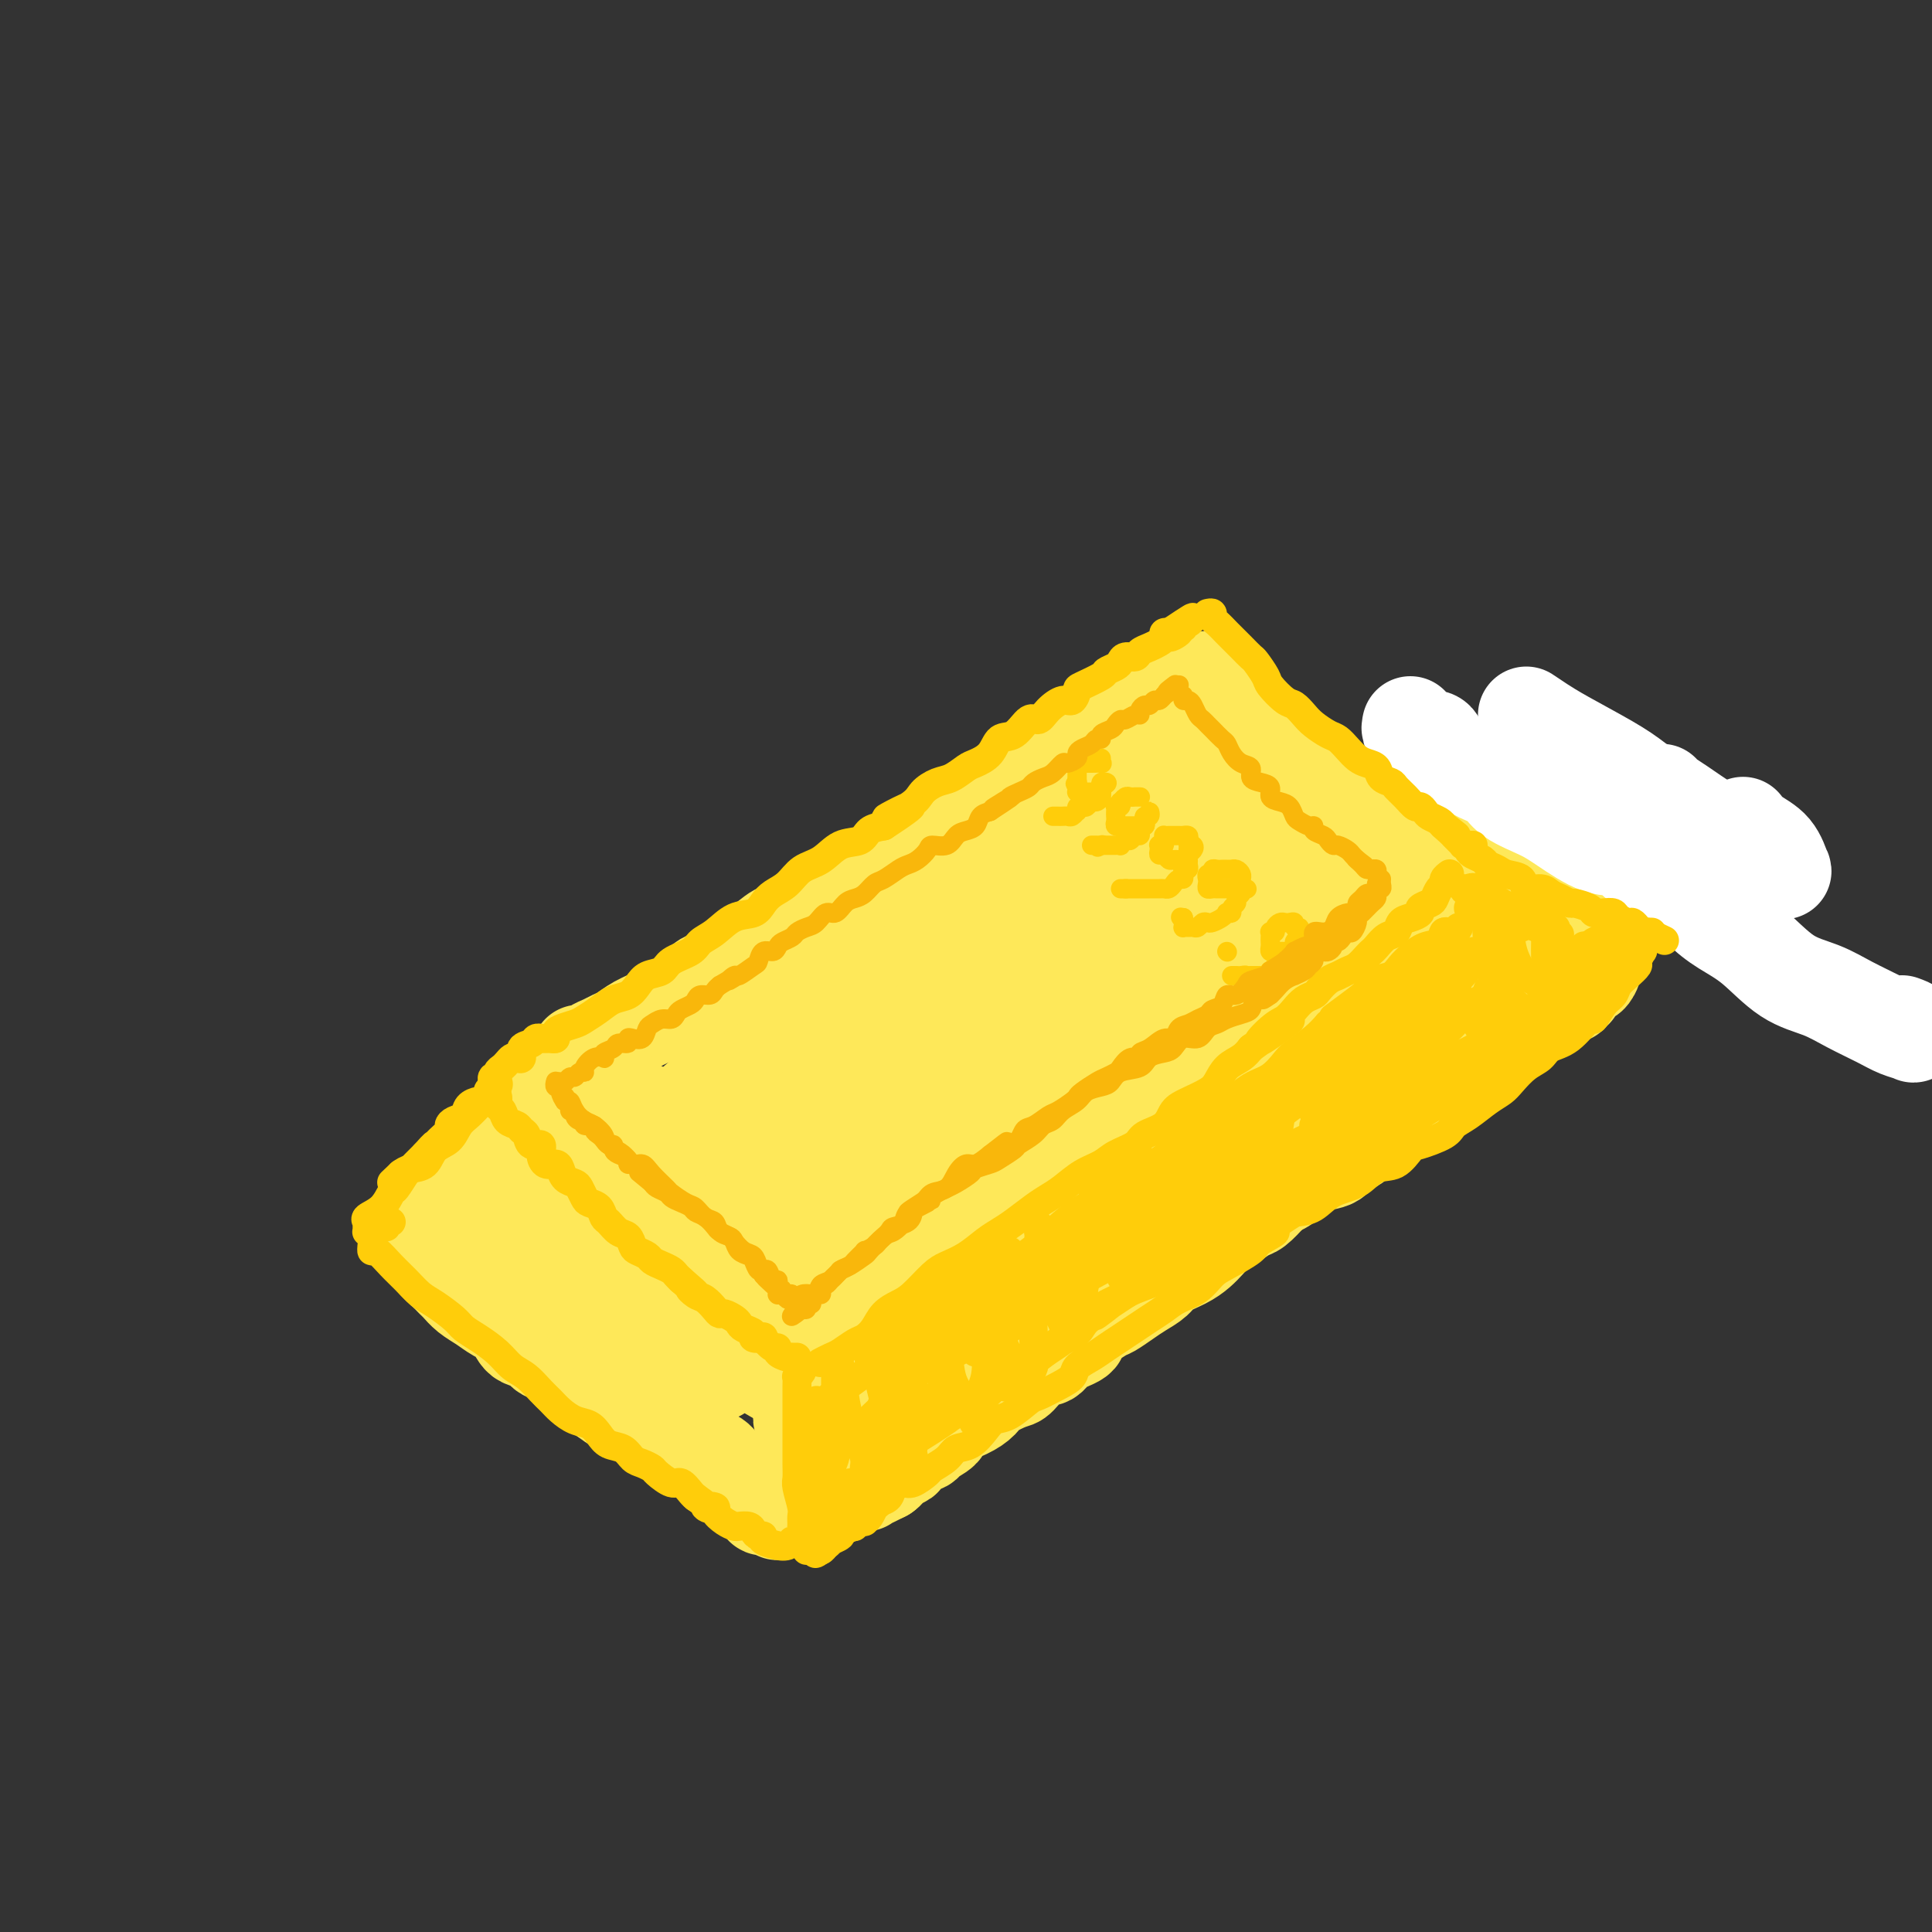 <svg viewBox='0 0 400 400' version='1.1' xmlns='http://www.w3.org/2000/svg' xmlns:xlink='http://www.w3.org/1999/xlink'><rect x="0" y="0" width="400" height="400" fill="#333333" stroke="none"/><g fill='none' stroke='rgb(254,232,89)' stroke-width='20' stroke-linecap='round' stroke-linejoin='round'><path d='M120,218c0.448,0.006 0.897,0.013 1,0c0.103,-0.013 -0.138,-0.045 0,0c0.138,0.045 0.655,0.168 1,0c0.345,-0.168 0.517,-0.625 1,-1c0.483,-0.375 1.277,-0.667 2,-1c0.723,-0.333 1.375,-0.708 2,-1c0.625,-0.292 1.224,-0.500 2,-1c0.776,-0.500 1.728,-1.293 3,-2c1.272,-0.707 2.865,-1.329 4,-2c1.135,-0.671 1.812,-1.391 3,-2c1.188,-0.609 2.886,-1.106 4,-2c1.114,-0.894 1.642,-2.184 3,-3c1.358,-0.816 3.545,-1.158 5,-2c1.455,-0.842 2.177,-2.183 3,-3c0.823,-0.817 1.745,-1.111 3,-2c1.255,-0.889 2.843,-2.374 4,-3c1.157,-0.626 1.884,-0.394 3,-1c1.116,-0.606 2.622,-2.049 4,-3c1.378,-0.951 2.630,-1.408 4,-2c1.370,-0.592 2.860,-1.318 4,-2c1.140,-0.682 1.932,-1.319 3,-2c1.068,-0.681 2.413,-1.406 4,-2c1.587,-0.594 3.415,-1.056 5,-2c1.585,-0.944 2.927,-2.370 4,-3c1.073,-0.630 1.878,-0.466 3,-1c1.122,-0.534 2.561,-1.767 4,-3'/><path d='M199,172c12.818,-7.253 5.363,-2.385 3,-1c-2.363,1.385 0.367,-0.713 2,-2c1.633,-1.287 2.170,-1.762 3,-2c0.830,-0.238 1.952,-0.238 3,-1c1.048,-0.762 2.023,-2.287 3,-3c0.977,-0.713 1.957,-0.615 3,-1c1.043,-0.385 2.150,-1.254 3,-2c0.850,-0.746 1.444,-1.369 2,-2c0.556,-0.631 1.074,-1.268 2,-2c0.926,-0.732 2.259,-1.558 3,-2c0.741,-0.442 0.891,-0.500 2,-1c1.109,-0.500 3.179,-1.444 4,-2c0.821,-0.556 0.395,-0.726 1,-1c0.605,-0.274 2.242,-0.651 3,-1c0.758,-0.349 0.637,-0.668 1,-1c0.363,-0.332 1.212,-0.676 2,-1c0.788,-0.324 1.517,-0.627 2,-1c0.483,-0.373 0.722,-0.817 1,-1c0.278,-0.183 0.596,-0.105 1,0c0.404,0.105 0.896,0.238 1,0c0.104,-0.238 -0.178,-0.847 0,-1c0.178,-0.153 0.817,0.151 1,0c0.183,-0.151 -0.091,-0.757 0,-1c0.091,-0.243 0.545,-0.121 1,0'/><path d='M246,143c7.448,-4.551 2.569,-1.430 1,0c-1.569,1.430 0.171,1.168 1,1c0.829,-0.168 0.747,-0.242 1,0c0.253,0.242 0.841,0.800 1,1c0.159,0.200 -0.112,0.044 0,0c0.112,-0.044 0.608,0.026 1,0c0.392,-0.026 0.681,-0.148 1,0c0.319,0.148 0.666,0.566 1,1c0.334,0.434 0.653,0.885 1,1c0.347,0.115 0.722,-0.106 1,0c0.278,0.106 0.460,0.539 1,1c0.540,0.461 1.440,0.951 2,1c0.560,0.049 0.780,-0.343 1,0c0.220,0.343 0.439,1.419 1,2c0.561,0.581 1.463,0.665 2,1c0.537,0.335 0.707,0.921 1,1c0.293,0.079 0.707,-0.347 1,0c0.293,0.347 0.463,1.469 1,2c0.537,0.531 1.439,0.471 2,1c0.561,0.529 0.781,1.647 1,2c0.219,0.353 0.439,-0.060 1,0c0.561,0.060 1.465,0.594 2,1c0.535,0.406 0.702,0.685 1,1c0.298,0.315 0.727,0.665 1,1c0.273,0.335 0.392,0.653 1,1c0.608,0.347 1.707,0.723 2,1c0.293,0.277 -0.220,0.456 0,1c0.220,0.544 1.175,1.454 2,2c0.825,0.546 1.522,0.727 2,1c0.478,0.273 0.739,0.636 1,1'/><path d='M281,168c5.740,4.050 2.589,1.677 2,1c-0.589,-0.677 1.382,0.344 2,1c0.618,0.656 -0.118,0.949 0,1c0.118,0.051 1.089,-0.140 2,0c0.911,0.140 1.761,0.612 2,1c0.239,0.388 -0.132,0.693 0,1c0.132,0.307 0.767,0.618 1,1c0.233,0.382 0.062,0.837 0,1c-0.062,0.163 -0.016,0.035 0,0c0.016,-0.035 0.002,0.022 0,0c-0.002,-0.022 0.008,-0.123 0,0c-0.008,0.123 -0.034,0.471 0,1c0.034,0.529 0.127,1.240 0,2c-0.127,0.760 -0.475,1.568 -1,2c-0.525,0.432 -1.228,0.487 -2,1c-0.772,0.513 -1.613,1.485 -2,2c-0.387,0.515 -0.320,0.575 -1,1c-0.680,0.425 -2.106,1.216 -3,2c-0.894,0.784 -1.255,1.561 -2,2c-0.745,0.439 -1.875,0.542 -3,1c-1.125,0.458 -2.244,1.273 -3,2c-0.756,0.727 -1.150,1.367 -2,2c-0.850,0.633 -2.156,1.258 -3,2c-0.844,0.742 -1.225,1.602 -2,2c-0.775,0.398 -1.943,0.333 -3,1c-1.057,0.667 -2.001,2.065 -3,3c-0.999,0.935 -2.051,1.405 -3,2c-0.949,0.595 -1.794,1.314 -3,2c-1.206,0.686 -2.773,1.339 -4,2c-1.227,0.661 -2.113,1.331 -3,2'/><path d='M247,209c-6.919,5.092 -2.718,2.323 -2,2c0.718,-0.323 -2.047,1.800 -4,3c-1.953,1.200 -3.093,1.475 -4,2c-0.907,0.525 -1.582,1.299 -3,2c-1.418,0.701 -3.580,1.328 -5,2c-1.420,0.672 -2.097,1.387 -3,2c-0.903,0.613 -2.030,1.123 -3,2c-0.970,0.877 -1.782,2.122 -3,3c-1.218,0.878 -2.843,1.390 -4,2c-1.157,0.610 -1.845,1.318 -3,2c-1.155,0.682 -2.778,1.338 -4,2c-1.222,0.662 -2.043,1.328 -3,2c-0.957,0.672 -2.051,1.348 -3,2c-0.949,0.652 -1.753,1.278 -3,2c-1.247,0.722 -2.938,1.540 -4,2c-1.062,0.460 -1.497,0.561 -2,1c-0.503,0.439 -1.074,1.216 -2,2c-0.926,0.784 -2.206,1.576 -3,2c-0.794,0.424 -1.101,0.479 -2,1c-0.899,0.521 -2.390,1.506 -3,2c-0.610,0.494 -0.338,0.496 -1,1c-0.662,0.504 -2.258,1.511 -3,2c-0.742,0.489 -0.629,0.459 -1,1c-0.371,0.541 -1.227,1.651 -2,2c-0.773,0.349 -1.464,-0.065 -2,0c-0.536,0.065 -0.917,0.610 -1,1c-0.083,0.390 0.132,0.627 0,1c-0.132,0.373 -0.613,0.884 -1,1c-0.387,0.116 -0.681,-0.161 -1,0c-0.319,0.161 -0.663,0.760 -1,1c-0.337,0.240 -0.669,0.120 -1,0'/><path d='M170,259c-11.864,7.735 -3.024,2.073 0,0c3.024,-2.073 0.232,-0.556 -1,0c-1.232,0.556 -0.904,0.150 -1,0c-0.096,-0.150 -0.616,-0.043 -1,0c-0.384,0.043 -0.631,0.023 -1,0c-0.369,-0.023 -0.860,-0.047 -1,0c-0.140,0.047 0.069,0.166 0,0c-0.069,-0.166 -0.417,-0.618 -1,-1c-0.583,-0.382 -1.400,-0.694 -2,-1c-0.600,-0.306 -0.982,-0.606 -1,-1c-0.018,-0.394 0.327,-0.883 0,-1c-0.327,-0.117 -1.326,0.138 -2,0c-0.674,-0.138 -1.025,-0.667 -1,-1c0.025,-0.333 0.424,-0.469 0,-1c-0.424,-0.531 -1.671,-1.457 -2,-2c-0.329,-0.543 0.260,-0.704 0,-1c-0.260,-0.296 -1.369,-0.726 -2,-1c-0.631,-0.274 -0.784,-0.391 -1,-1c-0.216,-0.609 -0.495,-1.708 -1,-2c-0.505,-0.292 -1.234,0.224 -2,0c-0.766,-0.224 -1.567,-1.186 -2,-2c-0.433,-0.814 -0.496,-1.479 -1,-2c-0.504,-0.521 -1.448,-0.899 -2,-1c-0.552,-0.101 -0.711,0.075 -1,0c-0.289,-0.075 -0.707,-0.401 -1,-1c-0.293,-0.599 -0.463,-1.473 -1,-2c-0.537,-0.527 -1.443,-0.708 -2,-1c-0.557,-0.292 -0.765,-0.694 -1,-1c-0.235,-0.306 -0.496,-0.516 -1,-1c-0.504,-0.484 -1.252,-1.242 -2,-2'/><path d='M136,233c-3.578,-3.217 -1.522,-0.760 -1,0c0.522,0.760 -0.490,-0.178 -1,-1c-0.510,-0.822 -0.517,-1.530 -1,-2c-0.483,-0.470 -1.443,-0.703 -2,-1c-0.557,-0.297 -0.713,-0.658 -1,-1c-0.287,-0.342 -0.707,-0.665 -1,-1c-0.293,-0.335 -0.460,-0.681 -1,-1c-0.540,-0.319 -1.454,-0.611 -2,-1c-0.546,-0.389 -0.724,-0.875 -1,-1c-0.276,-0.125 -0.649,0.111 -1,0c-0.351,-0.111 -0.681,-0.569 -1,-1c-0.319,-0.431 -0.626,-0.835 -1,-1c-0.374,-0.165 -0.814,-0.093 -1,0c-0.186,0.093 -0.117,0.205 0,0c0.117,-0.205 0.282,-0.727 0,-1c-0.282,-0.273 -1.011,-0.295 -1,0c0.011,0.295 0.763,0.909 1,1c0.237,0.091 -0.039,-0.341 0,0c0.039,0.341 0.394,1.456 1,2c0.606,0.544 1.462,0.517 2,1c0.538,0.483 0.758,1.478 1,2c0.242,0.522 0.506,0.573 1,1c0.494,0.427 1.217,1.231 2,2c0.783,0.769 1.627,1.502 2,2c0.373,0.498 0.275,0.762 1,1c0.725,0.238 2.272,0.449 3,1c0.728,0.551 0.637,1.443 1,2c0.363,0.557 1.182,0.778 2,1'/><path d='M137,237c2.721,2.358 2.025,0.754 2,1c-0.025,0.246 0.622,2.341 1,3c0.378,0.659 0.486,-0.119 1,0c0.514,0.119 1.433,1.136 2,2c0.567,0.864 0.782,1.576 1,2c0.218,0.424 0.440,0.560 1,1c0.560,0.440 1.459,1.182 2,2c0.541,0.818 0.724,1.711 1,2c0.276,0.289 0.647,-0.025 1,0c0.353,0.025 0.690,0.387 1,1c0.310,0.613 0.594,1.475 1,2c0.406,0.525 0.936,0.714 1,1c0.064,0.286 -0.337,0.669 0,1c0.337,0.331 1.414,0.611 2,1c0.586,0.389 0.683,0.888 1,1c0.317,0.112 0.854,-0.162 1,0c0.146,0.162 -0.101,0.761 0,1c0.101,0.239 0.548,0.117 1,0c0.452,-0.117 0.908,-0.228 1,0c0.092,0.228 -0.182,0.796 0,1c0.182,0.204 0.819,0.044 1,0c0.181,-0.044 -0.095,0.030 0,0c0.095,-0.030 0.561,-0.163 1,0c0.439,0.163 0.850,0.621 1,1c0.150,0.379 0.041,0.679 0,1c-0.041,0.321 -0.012,0.663 0,1c0.012,0.337 0.006,0.668 0,1'/><path d='M161,263c3.940,3.914 1.792,0.699 1,0c-0.792,-0.699 -0.226,1.119 0,2c0.226,0.881 0.113,0.827 0,1c-0.113,0.173 -0.228,0.575 0,1c0.228,0.425 0.797,0.875 1,1c0.203,0.125 0.040,-0.073 0,0c-0.040,0.073 0.042,0.419 0,1c-0.042,0.581 -0.208,1.397 0,2c0.208,0.603 0.792,0.993 1,1c0.208,0.007 0.042,-0.367 0,0c-0.042,0.367 0.041,1.477 0,2c-0.041,0.523 -0.207,0.459 0,1c0.207,0.541 0.788,1.688 1,2c0.212,0.312 0.057,-0.211 0,0c-0.057,0.211 -0.015,1.156 0,2c0.015,0.844 0.004,1.587 0,2c-0.004,0.413 -0.002,0.494 0,1c0.002,0.506 0.004,1.436 0,2c-0.004,0.564 -0.015,0.762 0,1c0.015,0.238 0.057,0.514 0,1c-0.057,0.486 -0.212,1.180 0,2c0.212,0.820 0.793,1.764 1,2c0.207,0.236 0.041,-0.236 0,0c-0.041,0.236 0.042,1.180 0,2c-0.042,0.820 -0.208,1.515 0,2c0.208,0.485 0.792,0.759 1,1c0.208,0.241 0.042,0.449 0,1c-0.042,0.551 0.040,1.447 0,2c-0.040,0.553 -0.203,0.764 0,1c0.203,0.236 0.772,0.496 1,1c0.228,0.504 0.114,1.252 0,2'/><path d='M168,302c1.099,6.289 0.346,2.512 0,1c-0.346,-1.512 -0.285,-0.759 0,0c0.285,0.759 0.794,1.523 1,2c0.206,0.477 0.108,0.667 0,1c-0.108,0.333 -0.225,0.810 0,1c0.225,0.190 0.793,0.093 1,0c0.207,-0.093 0.055,-0.183 0,0c-0.055,0.183 -0.012,0.637 0,1c0.012,0.363 -0.008,0.633 0,1c0.008,0.367 0.044,0.831 0,1c-0.044,0.169 -0.166,0.042 0,0c0.166,-0.042 0.621,0.000 1,0c0.379,-0.000 0.681,-0.042 1,0c0.319,0.042 0.654,0.169 1,0c0.346,-0.169 0.704,-0.633 1,-1c0.296,-0.367 0.530,-0.637 1,-1c0.470,-0.363 1.176,-0.818 2,-1c0.824,-0.182 1.767,-0.090 2,0c0.233,0.090 -0.245,0.178 0,0c0.245,-0.178 1.213,-0.622 2,-1c0.787,-0.378 1.394,-0.689 2,-1'/><path d='M183,305c1.750,-1.195 0.623,-1.681 1,-2c0.377,-0.319 2.256,-0.470 3,-1c0.744,-0.530 0.354,-1.440 1,-2c0.646,-0.560 2.329,-0.769 3,-1c0.671,-0.231 0.330,-0.485 1,-1c0.670,-0.515 2.351,-1.292 3,-2c0.649,-0.708 0.264,-1.346 1,-2c0.736,-0.654 2.591,-1.325 4,-2c1.409,-0.675 2.372,-1.354 3,-2c0.628,-0.646 0.921,-1.257 2,-2c1.079,-0.743 2.944,-1.616 4,-2c1.056,-0.384 1.303,-0.277 2,-1c0.697,-0.723 1.843,-2.275 3,-3c1.157,-0.725 2.324,-0.622 3,-1c0.676,-0.378 0.862,-1.238 2,-2c1.138,-0.762 3.228,-1.425 4,-2c0.772,-0.575 0.226,-1.060 1,-2c0.774,-0.940 2.869,-2.335 4,-3c1.131,-0.665 1.298,-0.601 2,-1c0.702,-0.399 1.938,-1.262 3,-2c1.062,-0.738 1.951,-1.353 3,-2c1.049,-0.647 2.259,-1.328 3,-2c0.741,-0.672 1.013,-1.335 2,-2c0.987,-0.665 2.690,-1.333 4,-2c1.310,-0.667 2.228,-1.335 3,-2c0.772,-0.665 1.399,-1.329 2,-2c0.601,-0.671 1.175,-1.351 2,-2c0.825,-0.649 1.902,-1.267 3,-2c1.098,-0.733 2.219,-1.582 3,-2c0.781,-0.418 1.223,-0.405 2,-1c0.777,-0.595 1.888,-1.797 3,-3'/><path d='M263,247c12.905,-9.335 5.168,-3.671 3,-2c-2.168,1.671 1.233,-0.650 3,-2c1.767,-1.350 1.901,-1.727 3,-2c1.099,-0.273 3.162,-0.440 4,-1c0.838,-0.560 0.450,-1.511 1,-2c0.550,-0.489 2.039,-0.515 3,-1c0.961,-0.485 1.393,-1.429 2,-2c0.607,-0.571 1.388,-0.768 2,-1c0.612,-0.232 1.055,-0.499 2,-1c0.945,-0.501 2.393,-1.237 3,-2c0.607,-0.763 0.374,-1.553 1,-2c0.626,-0.447 2.112,-0.553 3,-1c0.888,-0.447 1.179,-1.237 2,-2c0.821,-0.763 2.174,-1.500 3,-2c0.826,-0.500 1.127,-0.763 2,-1c0.873,-0.237 2.318,-0.449 3,-1c0.682,-0.551 0.602,-1.443 1,-2c0.398,-0.557 1.273,-0.779 2,-1c0.727,-0.221 1.307,-0.441 2,-1c0.693,-0.559 1.499,-1.458 2,-2c0.501,-0.542 0.697,-0.726 1,-1c0.303,-0.274 0.714,-0.637 1,-1c0.286,-0.363 0.447,-0.727 1,-1c0.553,-0.273 1.497,-0.454 2,-1c0.503,-0.546 0.565,-1.457 1,-2c0.435,-0.543 1.244,-0.719 2,-1c0.756,-0.281 1.459,-0.666 2,-1c0.541,-0.334 0.918,-0.615 1,-1c0.082,-0.385 -0.132,-0.873 0,-1c0.132,-0.127 0.609,0.107 1,0c0.391,-0.107 0.695,-0.553 1,-1'/><path d='M323,205c9.443,-6.679 3.051,-2.377 1,-1c-2.051,1.377 0.238,-0.171 1,-1c0.762,-0.829 -0.002,-0.939 0,-1c0.002,-0.061 0.770,-0.073 1,0c0.230,0.073 -0.078,0.231 0,0c0.078,-0.231 0.543,-0.849 1,-1c0.457,-0.151 0.907,0.167 1,0c0.093,-0.167 -0.171,-0.819 0,-1c0.171,-0.181 0.778,0.110 1,0c0.222,-0.110 0.060,-0.622 0,-1c-0.060,-0.378 -0.019,-0.622 0,-1c0.019,-0.378 0.016,-0.889 0,-1c-0.016,-0.111 -0.046,0.178 0,0c0.046,-0.178 0.167,-0.822 0,-1c-0.167,-0.178 -0.622,0.111 -1,0c-0.378,-0.111 -0.679,-0.622 -1,-1c-0.321,-0.378 -0.663,-0.622 -1,-1c-0.337,-0.378 -0.667,-0.889 -1,-1c-0.333,-0.111 -0.667,0.178 -1,0c-0.333,-0.178 -0.666,-0.822 -1,-1c-0.334,-0.178 -0.671,0.111 -1,0c-0.329,-0.111 -0.651,-0.621 -1,-1c-0.349,-0.379 -0.724,-0.626 -1,-1c-0.276,-0.374 -0.455,-0.874 -1,-1c-0.545,-0.126 -1.458,0.121 -2,0c-0.542,-0.121 -0.712,-0.610 -1,-1c-0.288,-0.390 -0.693,-0.682 -1,-1c-0.307,-0.318 -0.516,-0.662 -1,-1c-0.484,-0.338 -1.242,-0.669 -2,-1'/><path d='M312,185c-2.825,-1.638 -1.387,-0.233 -1,0c0.387,0.233 -0.276,-0.707 -1,-1c-0.724,-0.293 -1.507,0.062 -2,0c-0.493,-0.062 -0.694,-0.542 -1,-1c-0.306,-0.458 -0.716,-0.893 -1,-1c-0.284,-0.107 -0.443,0.116 -1,0c-0.557,-0.116 -1.511,-0.571 -2,-1c-0.489,-0.429 -0.512,-0.833 -1,-1c-0.488,-0.167 -1.440,-0.097 -2,0c-0.560,0.097 -0.727,0.222 -1,0c-0.273,-0.222 -0.652,-0.792 -1,-1c-0.348,-0.208 -0.665,-0.056 -1,0c-0.335,0.056 -0.689,0.015 -1,0c-0.311,-0.015 -0.581,-0.004 -1,0c-0.419,0.004 -0.988,0.001 -1,0c-0.012,-0.001 0.533,-0.000 0,0c-0.533,0.000 -2.143,0.000 -3,0c-0.857,-0.000 -0.959,-0.000 -1,0c-0.041,0.000 -0.020,0.000 0,0'/><path d='M118,223c0.122,-0.401 0.243,-0.802 0,-1c-0.243,-0.198 -0.852,-0.193 -1,0c-0.148,0.193 0.164,0.576 0,1c-0.164,0.424 -0.804,0.891 -1,1c-0.196,0.109 0.051,-0.140 0,0c-0.051,0.140 -0.398,0.670 -1,1c-0.602,0.330 -1.457,0.461 -2,1c-0.543,0.539 -0.774,1.488 -1,2c-0.226,0.512 -0.446,0.587 -1,1c-0.554,0.413 -1.444,1.162 -2,2c-0.556,0.838 -0.780,1.764 -1,2c-0.220,0.236 -0.435,-0.217 -1,0c-0.565,0.217 -1.479,1.104 -2,2c-0.521,0.896 -0.650,1.799 -1,2c-0.350,0.201 -0.921,-0.302 -1,0c-0.079,0.302 0.334,1.408 0,2c-0.334,0.592 -1.416,0.669 -2,1c-0.584,0.331 -0.668,0.914 -1,1c-0.332,0.086 -0.910,-0.327 -1,0c-0.090,0.327 0.308,1.394 0,2c-0.308,0.606 -1.321,0.753 -2,1c-0.679,0.247 -1.022,0.595 -1,1c0.022,0.405 0.409,0.868 0,1c-0.409,0.132 -1.615,-0.068 -2,0c-0.385,0.068 0.050,0.403 0,1c-0.050,0.597 -0.586,1.456 -1,2c-0.414,0.544 -0.707,0.772 -1,1'/><path d='M92,250c-4.266,4.113 -1.932,0.895 -1,0c0.932,-0.895 0.461,0.534 0,1c-0.461,0.466 -0.912,-0.029 -1,0c-0.088,0.029 0.188,0.582 0,1c-0.188,0.418 -0.839,0.700 -1,1c-0.161,0.300 0.167,0.619 0,1c-0.167,0.381 -0.830,0.823 -1,1c-0.170,0.177 0.154,0.089 0,0c-0.154,-0.089 -0.785,-0.179 -1,0c-0.215,0.179 -0.015,0.625 0,1c0.015,0.375 -0.155,0.677 0,1c0.155,0.323 0.636,0.667 1,1c0.364,0.333 0.612,0.657 1,1c0.388,0.343 0.915,0.707 1,1c0.085,0.293 -0.273,0.515 0,1c0.273,0.485 1.178,1.232 2,2c0.822,0.768 1.560,1.557 2,2c0.440,0.443 0.583,0.540 1,1c0.417,0.460 1.108,1.283 2,2c0.892,0.717 1.986,1.329 3,2c1.014,0.671 1.947,1.403 3,2c1.053,0.597 2.225,1.061 3,2c0.775,0.939 1.152,2.353 2,3c0.848,0.647 2.167,0.526 3,1c0.833,0.474 1.181,1.545 2,2c0.819,0.455 2.109,0.296 3,1c0.891,0.704 1.383,2.271 2,3c0.617,0.729 1.358,0.619 2,1c0.642,0.381 1.183,1.252 2,2c0.817,0.748 1.908,1.374 3,2'/><path d='M125,289c5.688,4.217 3.410,1.760 3,1c-0.410,-0.760 1.050,0.176 2,1c0.950,0.824 1.391,1.534 2,2c0.609,0.466 1.384,0.688 2,1c0.616,0.312 1.071,0.713 2,1c0.929,0.287 2.332,0.458 3,1c0.668,0.542 0.602,1.455 1,2c0.398,0.545 1.259,0.724 2,1c0.741,0.276 1.363,0.650 2,1c0.637,0.350 1.289,0.675 2,1c0.711,0.325 1.481,0.651 2,1c0.519,0.349 0.787,0.720 1,1c0.213,0.280 0.371,0.470 1,1c0.629,0.530 1.728,1.400 2,2c0.272,0.600 -0.282,0.931 0,1c0.282,0.069 1.399,-0.122 2,0c0.601,0.122 0.687,0.557 1,1c0.313,0.443 0.854,0.893 1,1c0.146,0.107 -0.101,-0.129 0,0c0.101,0.129 0.552,0.623 1,1c0.448,0.377 0.894,0.636 1,1c0.106,0.364 -0.129,0.834 0,1c0.129,0.166 0.623,0.026 1,0c0.377,-0.026 0.637,0.060 1,0c0.363,-0.060 0.829,-0.265 1,0c0.171,0.265 0.046,0.999 0,1c-0.046,0.001 -0.012,-0.730 0,-1c0.012,-0.270 0.004,-0.077 0,0c-0.004,0.077 -0.002,0.039 0,0'/><path d='M132,254c-0.841,0.119 -1.681,0.238 -2,1c-0.319,0.762 -0.116,2.168 0,4c0.116,1.832 0.146,4.092 1,7c0.854,2.908 2.533,6.466 4,9c1.467,2.534 2.722,4.046 4,5c1.278,0.954 2.580,1.350 4,2c1.420,0.650 2.958,1.555 4,2c1.042,0.445 1.587,0.429 2,0c0.413,-0.429 0.695,-1.272 1,-3c0.305,-1.728 0.635,-4.342 0,-7c-0.635,-2.658 -2.233,-5.360 -4,-8c-1.767,-2.640 -3.704,-5.219 -6,-8c-2.296,-2.781 -4.952,-5.764 -7,-7c-2.048,-1.236 -3.486,-0.725 -5,-1c-1.514,-0.275 -3.102,-1.335 -5,0c-1.898,1.335 -4.106,5.065 -5,9c-0.894,3.935 -0.475,8.077 0,11c0.475,2.923 1.007,4.628 3,7c1.993,2.372 5.446,5.410 8,7c2.554,1.590 4.209,1.733 6,2c1.791,0.267 3.719,0.660 6,0c2.281,-0.660 4.915,-2.372 6,-4c1.085,-1.628 0.622,-3.174 1,-5c0.378,-1.826 1.598,-3.934 0,-8c-1.598,-4.066 -6.015,-10.091 -9,-14c-2.985,-3.909 -4.540,-5.701 -6,-7c-1.460,-1.299 -2.825,-2.105 -5,-2c-2.175,0.105 -5.160,1.121 -7,3c-1.840,1.879 -2.534,4.621 -3,7c-0.466,2.379 -0.705,4.394 0,7c0.705,2.606 2.352,5.803 4,9'/><path d='M122,272c1.774,3.435 4.210,4.022 6,5c1.790,0.978 2.936,2.348 5,3c2.064,0.652 5.047,0.586 7,0c1.953,-0.586 2.877,-1.691 4,-3c1.123,-1.309 2.447,-2.824 3,-5c0.553,-2.176 0.337,-5.015 -1,-9c-1.337,-3.985 -3.793,-9.115 -6,-13c-2.207,-3.885 -4.163,-6.525 -6,-8c-1.837,-1.475 -3.553,-1.784 -5,-2c-1.447,-0.216 -2.623,-0.338 -4,0c-1.377,0.338 -2.954,1.137 -4,3c-1.046,1.863 -1.559,4.790 -2,7c-0.441,2.210 -0.808,3.702 -1,5c-0.192,1.298 -0.209,2.402 0,3c0.209,0.598 0.644,0.690 1,1c0.356,0.310 0.631,0.838 1,1c0.369,0.162 0.831,-0.041 2,-1c1.169,-0.959 3.046,-2.675 5,-6c1.954,-3.325 3.985,-8.258 6,-12c2.015,-3.742 4.014,-6.291 8,-10c3.986,-3.709 9.959,-8.578 14,-12c4.041,-3.422 6.149,-5.399 10,-8c3.851,-2.601 9.444,-5.827 15,-9c5.556,-3.173 11.076,-6.294 16,-9c4.924,-2.706 9.251,-4.999 13,-7c3.749,-2.001 6.919,-3.711 9,-5c2.081,-1.289 3.074,-2.158 5,-3c1.926,-0.842 4.784,-1.659 6,-2c1.216,-0.341 0.789,-0.207 1,0c0.211,0.207 1.060,0.488 -1,2c-2.060,1.512 -7.030,4.256 -12,7'/><path d='M217,185c-4.779,2.949 -10.726,5.820 -17,9c-6.274,3.180 -12.875,6.669 -21,12c-8.125,5.331 -17.773,12.504 -26,18c-8.227,5.496 -15.034,9.317 -19,12c-3.966,2.683 -5.091,4.229 -6,5c-0.909,0.771 -1.603,0.766 -2,1c-0.397,0.234 -0.497,0.707 2,0c2.497,-0.707 7.592,-2.595 13,-5c5.408,-2.405 11.128,-5.327 19,-10c7.872,-4.673 17.894,-11.096 26,-16c8.106,-4.904 14.296,-8.287 19,-11c4.704,-2.713 7.922,-4.755 10,-6c2.078,-1.245 3.016,-1.692 2,-1c-1.016,0.692 -3.987,2.524 -8,5c-4.013,2.476 -9.069,5.594 -17,12c-7.931,6.406 -18.737,16.098 -27,23c-8.263,6.902 -13.983,11.015 -19,15c-5.017,3.985 -9.330,7.844 -12,10c-2.670,2.156 -3.696,2.610 -4,3c-0.304,0.390 0.113,0.717 0,1c-0.113,0.283 -0.756,0.522 0,0c0.756,-0.522 2.912,-1.806 4,-3c1.088,-1.194 1.108,-2.300 1,-4c-0.108,-1.700 -0.342,-3.995 -1,-5c-0.658,-1.005 -1.738,-0.722 -4,-1c-2.262,-0.278 -5.706,-1.118 -8,-1c-2.294,0.118 -3.438,1.195 -5,2c-1.562,0.805 -3.542,1.340 -5,2c-1.458,0.660 -2.392,1.447 -3,2c-0.608,0.553 -0.888,0.872 -1,1c-0.112,0.128 -0.056,0.064 0,0'/><path d='M108,255c-2.166,1.260 -0.582,0.909 0,1c0.582,0.091 0.163,0.623 0,1c-0.163,0.377 -0.068,0.599 0,1c0.068,0.401 0.110,0.983 0,1c-0.110,0.017 -0.373,-0.530 0,0c0.373,0.530 1.381,2.137 2,3c0.619,0.863 0.850,0.981 2,2c1.150,1.019 3.220,2.938 6,4c2.780,1.062 6.269,1.267 9,2c2.731,0.733 4.704,1.996 7,3c2.296,1.004 4.915,1.751 8,3c3.085,1.249 6.635,3.001 9,4c2.365,0.999 3.546,1.247 5,2c1.454,0.753 3.181,2.011 5,3c1.819,0.989 3.731,1.707 6,2c2.269,0.293 4.894,0.159 7,0c2.106,-0.159 3.693,-0.345 6,-1c2.307,-0.655 5.334,-1.781 8,-3c2.666,-1.219 4.971,-2.531 7,-4c2.029,-1.469 3.782,-3.094 6,-5c2.218,-1.906 4.899,-4.092 7,-6c2.101,-1.908 3.620,-3.538 5,-5c1.380,-1.462 2.621,-2.756 4,-4c1.379,-1.244 2.895,-2.436 4,-4c1.105,-1.564 1.797,-3.498 3,-5c1.203,-1.502 2.915,-2.572 5,-4c2.085,-1.428 4.542,-3.214 7,-5'/><path d='M236,241c7.285,-6.613 4.998,-4.145 5,-4c0.002,0.145 2.293,-2.032 5,-4c2.707,-1.968 5.831,-3.725 8,-5c2.169,-1.275 3.384,-2.066 5,-3c1.616,-0.934 3.632,-2.011 6,-3c2.368,-0.989 5.086,-1.889 7,-3c1.914,-1.111 3.023,-2.434 4,-3c0.977,-0.566 1.823,-0.375 3,-1c1.177,-0.625 2.687,-2.065 4,-3c1.313,-0.935 2.431,-1.363 3,-2c0.569,-0.637 0.591,-1.482 1,-2c0.409,-0.518 1.207,-0.707 1,-1c-0.207,-0.293 -1.417,-0.689 -3,0c-1.583,0.689 -3.537,2.462 -7,5c-3.463,2.538 -8.433,5.841 -13,9c-4.567,3.159 -8.731,6.175 -13,9c-4.269,2.825 -8.642,5.459 -13,8c-4.358,2.541 -8.702,4.990 -13,8c-4.298,3.010 -8.552,6.583 -12,9c-3.448,2.417 -6.090,3.680 -9,5c-2.910,1.320 -6.089,2.697 -9,4c-2.911,1.303 -5.555,2.531 -8,4c-2.445,1.469 -4.690,3.178 -7,4c-2.310,0.822 -4.686,0.757 -7,1c-2.314,0.243 -4.568,0.794 -6,1c-1.432,0.206 -2.044,0.065 -3,0c-0.956,-0.065 -2.257,-0.056 -3,0c-0.743,0.056 -0.926,0.159 -1,0c-0.074,-0.159 -0.037,-0.579 0,-1'/><path d='M161,273c-2.799,0.039 0.203,-0.365 2,-1c1.797,-0.635 2.388,-1.501 5,-4c2.612,-2.499 7.246,-6.631 11,-9c3.754,-2.369 6.627,-2.974 10,-5c3.373,-2.026 7.247,-5.471 12,-8c4.753,-2.529 10.387,-4.140 15,-6c4.613,-1.860 8.205,-3.967 12,-6c3.795,-2.033 7.792,-3.990 13,-6c5.208,-2.010 11.625,-4.071 16,-6c4.375,-1.929 6.708,-3.725 9,-5c2.292,-1.275 4.545,-2.030 7,-3c2.455,-0.970 5.114,-2.154 7,-3c1.886,-0.846 2.998,-1.354 4,-2c1.002,-0.646 1.892,-1.431 3,-2c1.108,-0.569 2.433,-0.923 3,-1c0.567,-0.077 0.376,0.122 1,0c0.624,-0.122 2.063,-0.566 3,-1c0.937,-0.434 1.374,-0.859 2,-1c0.626,-0.141 1.443,0.002 2,0c0.557,-0.002 0.855,-0.150 1,0c0.145,0.150 0.136,0.598 0,1c-0.136,0.402 -0.401,0.759 -1,1c-0.599,0.241 -1.533,0.365 -3,2c-1.467,1.635 -3.469,4.781 -6,7c-2.531,2.219 -5.592,3.512 -8,5c-2.408,1.488 -4.165,3.170 -6,5c-1.835,1.830 -3.749,3.808 -5,5c-1.251,1.192 -1.841,1.598 -2,2c-0.159,0.402 0.111,0.801 0,1c-0.111,0.199 -0.603,0.200 0,0c0.603,-0.200 2.302,-0.600 4,-1'/><path d='M272,232c1.335,-0.609 2.671,-2.133 5,-4c2.329,-1.867 5.650,-4.077 8,-6c2.350,-1.923 3.728,-3.560 5,-5c1.272,-1.440 2.438,-2.684 4,-4c1.562,-1.316 3.522,-2.705 5,-4c1.478,-1.295 2.476,-2.496 3,-3c0.524,-0.504 0.575,-0.310 1,-1c0.425,-0.690 1.224,-2.264 2,-3c0.776,-0.736 1.529,-0.635 2,-1c0.471,-0.365 0.660,-1.196 1,-2c0.340,-0.804 0.832,-1.580 1,-2c0.168,-0.420 0.012,-0.484 0,-1c-0.012,-0.516 0.119,-1.485 0,-2c-0.119,-0.515 -0.488,-0.575 -1,-1c-0.512,-0.425 -1.166,-1.213 -2,-2c-0.834,-0.787 -1.848,-1.572 -3,-2c-1.152,-0.428 -2.440,-0.499 -4,-1c-1.560,-0.501 -3.390,-1.434 -5,-2c-1.610,-0.566 -3.000,-0.767 -4,-1c-1.000,-0.233 -1.611,-0.499 -3,-1c-1.389,-0.501 -3.556,-1.238 -5,-2c-1.444,-0.762 -2.164,-1.549 -3,-2c-0.836,-0.451 -1.786,-0.564 -3,-1c-1.214,-0.436 -2.691,-1.194 -4,-2c-1.309,-0.806 -2.450,-1.661 -3,-2c-0.550,-0.339 -0.508,-0.163 -1,0c-0.492,0.163 -1.517,0.313 -2,0c-0.483,-0.313 -0.424,-1.089 0,-1c0.424,0.089 1.212,1.045 2,2'/><path d='M268,176c-4.668,-1.310 1.163,1.914 4,4c2.837,2.086 2.680,3.035 4,4c1.320,0.965 4.119,1.946 6,3c1.881,1.054 2.846,2.181 4,3c1.154,0.819 2.496,1.328 4,2c1.504,0.672 3.169,1.505 4,2c0.831,0.495 0.830,0.651 1,1c0.170,0.349 0.513,0.892 1,1c0.487,0.108 1.119,-0.220 1,0c-0.119,0.220 -0.988,0.986 -2,1c-1.012,0.014 -2.168,-0.726 -4,-1c-1.832,-0.274 -4.342,-0.081 -6,0c-1.658,0.081 -2.464,0.052 -4,0c-1.536,-0.052 -3.803,-0.126 -6,1c-2.197,1.126 -4.325,3.452 -6,5c-1.675,1.548 -2.895,2.316 -4,4c-1.105,1.684 -2.093,4.283 -3,6c-0.907,1.717 -1.734,2.552 -2,4c-0.266,1.448 0.028,3.507 0,5c-0.028,1.493 -0.379,2.418 0,3c0.379,0.582 1.486,0.821 3,1c1.514,0.179 3.434,0.300 5,0c1.566,-0.300 2.777,-1.019 4,-2c1.223,-0.981 2.457,-2.224 4,-3c1.543,-0.776 3.397,-1.086 4,-2c0.603,-0.914 -0.043,-2.433 0,-3c0.043,-0.567 0.774,-0.183 0,0c-0.774,0.183 -3.055,0.165 -5,0c-1.945,-0.165 -3.556,-0.476 -7,1c-3.444,1.476 -8.722,4.738 -14,8'/><path d='M254,224c-4.227,2.433 -7.794,4.517 -12,7c-4.206,2.483 -9.050,5.365 -13,8c-3.950,2.635 -7.004,5.021 -10,7c-2.996,1.979 -5.932,3.549 -8,5c-2.068,1.451 -3.269,2.782 -5,4c-1.731,1.218 -3.993,2.323 -5,3c-1.007,0.677 -0.758,0.927 -1,1c-0.242,0.073 -0.976,-0.033 -1,0c-0.024,0.033 0.661,0.203 1,0c0.339,-0.203 0.331,-0.778 2,-2c1.669,-1.222 5.014,-3.090 8,-5c2.986,-1.910 5.611,-3.862 9,-6c3.389,-2.138 7.540,-4.461 11,-6c3.460,-1.539 6.229,-2.294 9,-4c2.771,-1.706 5.544,-4.362 8,-6c2.456,-1.638 4.595,-2.256 6,-3c1.405,-0.744 2.077,-1.613 3,-2c0.923,-0.387 2.099,-0.293 3,-1c0.901,-0.707 1.527,-2.217 2,-3c0.473,-0.783 0.792,-0.841 1,-1c0.208,-0.159 0.304,-0.421 1,-1c0.696,-0.579 1.991,-1.475 3,-2c1.009,-0.525 1.733,-0.680 2,-1c0.267,-0.320 0.076,-0.806 0,-1c-0.076,-0.194 -0.038,-0.097 0,0'/><path d='M297,175c0.295,0.000 0.590,0.000 1,0c0.410,-0.000 0.936,-0.000 1,0c0.064,0.000 -0.334,0.000 0,0c0.334,-0.000 1.400,-0.000 2,0c0.600,0.000 0.736,0.000 2,0c1.264,-0.000 3.658,-0.000 5,0c1.342,0.000 1.634,0.000 2,0c0.366,-0.000 0.807,-0.000 2,0c1.193,0.000 3.140,0.001 4,0c0.860,-0.001 0.634,-0.004 1,0c0.366,0.004 1.323,0.015 2,0c0.677,-0.015 1.074,-0.057 2,0c0.926,0.057 2.381,0.211 3,0c0.619,-0.211 0.404,-0.789 1,-1c0.596,-0.211 2.005,-0.057 3,0c0.995,0.057 1.577,0.015 2,0c0.423,-0.015 0.688,-0.005 1,0c0.312,0.005 0.671,0.005 1,0c0.329,-0.005 0.628,-0.016 1,0c0.372,0.016 0.817,0.059 1,0c0.183,-0.059 0.105,-0.220 0,0c-0.105,0.220 -0.238,0.822 0,1c0.238,0.178 0.848,-0.068 1,0c0.152,0.068 -0.155,0.451 0,1c0.155,0.549 0.773,1.263 1,2c0.227,0.737 0.065,1.496 0,2c-0.065,0.504 -0.032,0.752 0,1'/><path d='M336,181c0.298,1.462 0.042,1.618 0,2c-0.042,0.382 0.129,0.989 0,2c-0.129,1.011 -0.558,2.424 -1,3c-0.442,0.576 -0.897,0.314 -1,1c-0.103,0.686 0.145,2.319 0,3c-0.145,0.681 -0.683,0.411 -1,1c-0.317,0.589 -0.412,2.037 -1,3c-0.588,0.963 -1.668,1.441 -2,2c-0.332,0.559 0.084,1.197 0,2c-0.084,0.803 -0.667,1.769 -1,2c-0.333,0.231 -0.415,-0.274 -1,0c-0.585,0.274 -1.673,1.328 -2,2c-0.327,0.672 0.109,0.963 0,1c-0.109,0.037 -0.761,-0.179 -1,0c-0.239,0.179 -0.064,0.752 0,1c0.064,0.248 0.017,0.171 0,0c-0.017,-0.171 -0.005,-0.438 0,-1c0.005,-0.562 0.001,-1.421 0,-2c-0.001,-0.579 -0.000,-0.880 0,-1c0.000,-0.120 0.000,-0.060 0,0'/><path d='M242,189c-0.559,-0.184 -1.119,-0.368 -2,0c-0.881,0.368 -2.084,1.288 -5,4c-2.916,2.712 -7.547,7.216 -12,11c-4.453,3.784 -8.730,6.848 -13,11c-4.270,4.152 -8.534,9.391 -14,15c-5.466,5.609 -12.134,11.589 -16,15c-3.866,3.411 -4.928,4.253 -6,5c-1.072,0.747 -2.153,1.398 -3,2c-0.847,0.602 -1.460,1.153 -1,1c0.460,-0.153 1.993,-1.011 4,-3c2.007,-1.989 4.488,-5.109 9,-9c4.512,-3.891 11.055,-8.552 17,-13c5.945,-4.448 11.293,-8.684 16,-13c4.707,-4.316 8.772,-8.714 12,-12c3.228,-3.286 5.617,-5.462 7,-7c1.383,-1.538 1.760,-2.438 1,-3c-0.760,-0.562 -2.658,-0.786 -6,0c-3.342,0.786 -8.128,2.583 -15,6c-6.872,3.417 -15.829,8.455 -23,13c-7.171,4.545 -12.556,8.598 -18,13c-5.444,4.402 -10.946,9.153 -14,12c-3.054,2.847 -3.658,3.791 -4,4c-0.342,0.209 -0.421,-0.316 0,0c0.421,0.316 1.344,1.472 6,0c4.656,-1.472 13.047,-5.571 20,-9c6.953,-3.429 12.469,-6.189 18,-9c5.531,-2.811 11.076,-5.673 17,-10c5.924,-4.327 12.227,-10.119 16,-14c3.773,-3.881 5.016,-5.853 6,-8c0.984,-2.147 1.710,-4.471 2,-6c0.290,-1.529 0.145,-2.265 0,-3'/><path d='M241,182c0.296,-3.106 -2.963,-2.371 -5,-2c-2.037,0.371 -2.851,0.380 -4,1c-1.149,0.620 -2.633,1.852 -4,3c-1.367,1.148 -2.617,2.211 -3,3c-0.383,0.789 0.101,1.304 1,2c0.899,0.696 2.213,1.574 4,2c1.787,0.426 4.048,0.401 6,0c1.952,-0.401 3.595,-1.176 5,-2c1.405,-0.824 2.572,-1.696 4,-3c1.428,-1.304 3.118,-3.040 4,-5c0.882,-1.960 0.956,-4.146 1,-6c0.044,-1.854 0.057,-3.378 0,-5c-0.057,-1.622 -0.185,-3.343 -1,-5c-0.815,-1.657 -2.316,-3.249 -3,-4c-0.684,-0.751 -0.551,-0.660 -1,-1c-0.449,-0.340 -1.479,-1.110 -2,-1c-0.521,0.110 -0.534,1.102 -1,2c-0.466,0.898 -1.384,1.704 -1,3c0.384,1.296 2.070,3.084 4,5c1.930,1.916 4.104,3.960 6,5c1.896,1.040 3.514,1.076 5,1c1.486,-0.076 2.839,-0.266 4,0c1.161,0.266 2.128,0.987 3,1c0.872,0.013 1.648,-0.681 2,-1c0.352,-0.319 0.280,-0.262 0,-1c-0.280,-0.738 -0.769,-2.271 -2,-4c-1.231,-1.729 -3.203,-3.654 -5,-5c-1.797,-1.346 -3.420,-2.113 -6,-3c-2.580,-0.887 -6.118,-1.893 -9,-2c-2.882,-0.107 -5.109,0.684 -7,2c-1.891,1.316 -3.445,3.158 -5,5'/><path d='M231,167c-2.442,2.769 -2.546,6.192 -2,9c0.546,2.808 1.741,5.000 3,7c1.259,2.000 2.581,3.807 5,5c2.419,1.193 5.935,1.772 9,2c3.065,0.228 5.679,0.105 8,0c2.321,-0.105 4.349,-0.191 6,-1c1.651,-0.809 2.925,-2.339 4,-4c1.075,-1.661 1.952,-3.453 2,-5c0.048,-1.547 -0.733,-2.849 -2,-5c-1.267,-2.151 -3.019,-5.150 -5,-7c-1.981,-1.850 -4.192,-2.551 -7,-3c-2.808,-0.449 -6.213,-0.645 -9,0c-2.787,0.645 -4.955,2.133 -6,4c-1.045,1.867 -0.966,4.113 -1,6c-0.034,1.887 -0.180,3.414 1,5c1.180,1.586 3.687,3.232 6,4c2.313,0.768 4.433,0.660 7,1c2.567,0.340 5.580,1.129 8,1c2.420,-0.129 4.247,-1.176 6,-2c1.753,-0.824 3.431,-1.427 4,-2c0.569,-0.573 0.027,-1.117 0,-3c-0.027,-1.883 0.459,-5.105 0,-7c-0.459,-1.895 -1.865,-2.463 -3,-3c-1.135,-0.537 -1.998,-1.044 -3,-1c-1.002,0.044 -2.141,0.639 -3,2c-0.859,1.361 -1.437,3.489 -2,5c-0.563,1.511 -1.109,2.405 0,4c1.109,1.595 3.875,3.891 6,5c2.125,1.109 3.611,1.029 5,1c1.389,-0.029 2.683,-0.008 4,0c1.317,0.008 2.659,0.004 4,0'/><path d='M276,185c2.177,-0.164 1.120,-1.075 1,-2c-0.120,-0.925 0.699,-1.864 1,-3c0.301,-1.136 0.086,-2.467 0,-3c-0.086,-0.533 -0.043,-0.266 0,0'/><path d='M279,172c0.086,-0.408 0.172,-0.815 0,-1c-0.172,-0.185 -0.602,-0.147 -1,0c-0.398,0.147 -0.764,0.402 -1,1c-0.236,0.598 -0.342,1.540 0,3c0.342,1.460 1.131,3.437 2,5c0.869,1.563 1.816,2.711 3,4c1.184,1.289 2.604,2.720 4,4c1.396,1.280 2.766,2.409 4,3c1.234,0.591 2.331,0.643 3,1c0.669,0.357 0.911,1.019 1,1c0.089,-0.019 0.025,-0.720 0,-1c-0.025,-0.280 -0.013,-0.140 0,0'/><path d='M281,181c-0.704,1.508 -1.408,3.016 -2,5c-0.592,1.984 -1.071,4.444 -2,7c-0.929,2.556 -2.309,5.208 -4,9c-1.691,3.792 -3.693,8.723 -6,12c-2.307,3.277 -4.920,4.901 -7,7c-2.080,2.099 -3.627,4.672 -6,7c-2.373,2.328 -5.571,4.409 -8,6c-2.429,1.591 -4.089,2.690 -6,4c-1.911,1.310 -4.074,2.831 -6,4c-1.926,1.169 -3.616,1.987 -6,4c-2.384,2.013 -5.462,5.221 -8,7c-2.538,1.779 -4.537,2.129 -6,3c-1.463,0.871 -2.389,2.264 -3,3c-0.611,0.736 -0.907,0.817 -1,1c-0.093,0.183 0.017,0.468 0,1c-0.017,0.532 -0.163,1.310 2,1c2.163,-0.310 6.633,-1.709 11,-3c4.367,-1.291 8.629,-2.475 13,-4c4.371,-1.525 8.850,-3.391 14,-6c5.150,-2.609 10.969,-5.960 15,-8c4.031,-2.040 6.273,-2.768 8,-4c1.727,-1.232 2.938,-2.966 4,-4c1.062,-1.034 1.974,-1.367 2,-2c0.026,-0.633 -0.835,-1.565 -3,-1c-2.165,0.565 -5.634,2.627 -10,5c-4.366,2.373 -9.630,5.058 -14,8c-4.370,2.942 -7.845,6.142 -11,9c-3.155,2.858 -5.990,5.374 -8,7c-2.010,1.626 -3.195,2.361 -4,3c-0.805,0.639 -1.230,1.183 -1,1c0.230,-0.183 1.115,-1.091 2,-2'/><path d='M230,261c-2.237,1.602 3.170,-3.395 7,-7c3.830,-3.605 6.084,-5.820 8,-8c1.916,-2.180 3.494,-4.325 5,-6c1.506,-1.675 2.939,-2.880 4,-4c1.061,-1.120 1.748,-2.156 2,-3c0.252,-0.844 0.068,-1.496 0,-2c-0.068,-0.504 -0.019,-0.858 0,-1c0.019,-0.142 0.010,-0.071 0,0'/></g>
<g fill='none' stroke='rgb(255,255,255)' stroke-width='20' stroke-linecap='round' stroke-linejoin='round'><path d='M292,150c-0.105,0.489 -0.210,0.978 0,1c0.210,0.022 0.735,-0.423 1,0c0.265,0.423 0.271,1.713 1,2c0.729,0.287 2.181,-0.429 3,0c0.819,0.429 1.007,2.005 2,3c0.993,0.995 2.793,1.411 4,2c1.207,0.589 1.821,1.352 3,2c1.179,0.648 2.923,1.180 4,2c1.077,0.820 1.487,1.929 3,3c1.513,1.071 4.128,2.104 6,3c1.872,0.896 3.000,1.655 5,3c2.000,1.345 4.873,3.276 7,4c2.127,0.724 3.509,0.241 5,1c1.491,0.759 3.092,2.759 5,4c1.908,1.241 4.122,1.722 6,3c1.878,1.278 3.421,3.353 5,5c1.579,1.647 3.193,2.867 5,4c1.807,1.133 3.806,2.180 6,4c2.194,1.820 4.582,4.414 7,6c2.418,1.586 4.866,2.166 7,3c2.134,0.834 3.955,1.923 6,3c2.045,1.077 4.315,2.142 6,3c1.685,0.858 2.784,1.508 4,2c1.216,0.492 2.550,0.825 3,1c0.450,0.175 0.018,0.191 0,0c-0.018,-0.191 0.380,-0.590 0,-1c-0.380,-0.410 -1.537,-0.831 -2,-1c-0.463,-0.169 -0.231,-0.084 0,0'/><path d='M316,148c0.938,0.634 1.875,1.268 3,2c1.125,0.732 2.436,1.563 5,3c2.564,1.437 6.380,3.482 9,5c2.620,1.518 4.044,2.509 6,4c1.956,1.491 4.442,3.482 7,5c2.558,1.518 5.186,2.564 7,4c1.814,1.436 2.815,3.261 4,4c1.185,0.739 2.556,0.393 4,1c1.444,0.607 2.962,2.166 4,3c1.038,0.834 1.594,0.943 2,1c0.406,0.057 0.660,0.062 1,0c0.340,-0.062 0.767,-0.192 1,0c0.233,0.192 0.272,0.706 0,0c-0.272,-0.706 -0.857,-2.633 -2,-4c-1.143,-1.367 -2.846,-2.176 -4,-3c-1.154,-0.824 -1.758,-1.664 -2,-2c-0.242,-0.336 -0.121,-0.168 0,0'/><path d='M344,164c0.212,0.287 0.424,0.574 1,1c0.576,0.426 1.516,0.993 3,2c1.484,1.007 3.512,2.456 6,4c2.488,1.544 5.438,3.185 7,4c1.563,0.815 1.738,0.806 2,1c0.262,0.194 0.609,0.591 1,1c0.391,0.409 0.826,0.831 1,1c0.174,0.169 0.087,0.084 0,0'/></g>
<g fill='none' stroke='rgb(255,205,10)' stroke-width='6' stroke-linecap='round' stroke-linejoin='round'><path d='M112,215c0.340,0.006 0.681,0.013 1,0c0.319,-0.013 0.617,-0.045 1,0c0.383,0.045 0.850,0.168 1,0c0.150,-0.168 -0.017,-0.625 0,-1c0.017,-0.375 0.220,-0.668 1,-1c0.780,-0.332 2.138,-0.704 3,-1c0.862,-0.296 1.228,-0.516 2,-1c0.772,-0.484 1.949,-1.233 3,-2c1.051,-0.767 1.977,-1.553 3,-2c1.023,-0.447 2.145,-0.557 3,-1c0.855,-0.443 1.444,-1.221 2,-2c0.556,-0.779 1.079,-1.560 2,-2c0.921,-0.440 2.241,-0.539 3,-1c0.759,-0.461 0.957,-1.283 2,-2c1.043,-0.717 2.930,-1.329 4,-2c1.070,-0.671 1.322,-1.401 2,-2c0.678,-0.599 1.780,-1.067 3,-2c1.220,-0.933 2.557,-2.332 4,-3c1.443,-0.668 2.994,-0.606 4,-1c1.006,-0.394 1.469,-1.245 2,-2c0.531,-0.755 1.131,-1.414 2,-2c0.869,-0.586 2.008,-1.097 3,-2c0.992,-0.903 1.836,-2.196 3,-3c1.164,-0.804 2.646,-1.119 4,-2c1.354,-0.881 2.579,-2.329 4,-3c1.421,-0.671 3.036,-0.565 4,-1c0.964,-0.435 1.275,-1.410 2,-2c0.725,-0.590 1.862,-0.795 3,-1'/><path d='M183,171c11.006,-7.179 3.021,-3.127 1,-2c-2.021,1.127 1.924,-0.672 4,-2c2.076,-1.328 2.284,-2.187 3,-3c0.716,-0.813 1.939,-1.581 3,-2c1.061,-0.419 1.960,-0.487 3,-1c1.040,-0.513 2.221,-1.469 3,-2c0.779,-0.531 1.157,-0.637 2,-1c0.843,-0.363 2.151,-0.982 3,-2c0.849,-1.018 1.238,-2.436 2,-3c0.762,-0.564 1.899,-0.275 3,-1c1.101,-0.725 2.168,-2.466 3,-3c0.832,-0.534 1.428,0.137 2,0c0.572,-0.137 1.120,-1.082 2,-2c0.880,-0.918 2.093,-1.808 3,-2c0.907,-0.192 1.509,0.313 2,0c0.491,-0.313 0.870,-1.446 1,-2c0.130,-0.554 0.010,-0.529 1,-1c0.990,-0.471 3.090,-1.437 4,-2c0.910,-0.563 0.629,-0.725 1,-1c0.371,-0.275 1.394,-0.665 2,-1c0.606,-0.335 0.795,-0.614 1,-1c0.205,-0.386 0.425,-0.877 1,-1c0.575,-0.123 1.503,0.122 2,0c0.497,-0.122 0.563,-0.611 1,-1c0.437,-0.389 1.245,-0.679 2,-1c0.755,-0.321 1.456,-0.674 2,-1c0.544,-0.326 0.929,-0.623 1,-1c0.071,-0.377 -0.173,-0.832 0,-1c0.173,-0.168 0.764,-0.048 1,0c0.236,0.048 0.118,0.024 0,0'/><path d='M242,131c9.289,-6.206 3.010,-1.719 1,0c-2.010,1.719 0.249,0.672 1,0c0.751,-0.672 -0.005,-0.968 0,-1c0.005,-0.032 0.772,0.201 1,0c0.228,-0.201 -0.083,-0.838 0,-1c0.083,-0.162 0.561,0.149 1,0c0.439,-0.149 0.840,-0.757 1,-1c0.160,-0.243 0.080,-0.122 0,0'/><path d='M250,127c0.438,-0.098 0.876,-0.196 1,0c0.124,0.196 -0.066,0.685 0,1c0.066,0.315 0.389,0.456 1,1c0.611,0.544 1.510,1.492 2,2c0.490,0.508 0.569,0.577 1,1c0.431,0.423 1.213,1.200 2,2c0.787,0.800 1.580,1.623 2,2c0.420,0.377 0.469,0.310 1,1c0.531,0.690 1.546,2.138 2,3c0.454,0.862 0.347,1.137 1,2c0.653,0.863 2.065,2.315 3,3c0.935,0.685 1.391,0.602 2,1c0.609,0.398 1.370,1.275 2,2c0.630,0.725 1.127,1.297 2,2c0.873,0.703 2.120,1.536 3,2c0.880,0.464 1.391,0.557 2,1c0.609,0.443 1.314,1.236 2,2c0.686,0.764 1.354,1.500 2,2c0.646,0.500 1.272,0.763 2,1c0.728,0.237 1.560,0.447 2,1c0.440,0.553 0.489,1.448 1,2c0.511,0.552 1.485,0.760 2,1c0.515,0.240 0.572,0.512 1,1c0.428,0.488 1.227,1.191 2,2c0.773,0.809 1.520,1.722 2,2c0.480,0.278 0.692,-0.080 1,0c0.308,0.080 0.711,0.599 1,1c0.289,0.401 0.462,0.685 1,1c0.538,0.315 1.439,0.661 2,1c0.561,0.339 0.780,0.669 1,1'/><path d='M299,171c5.057,3.975 1.201,0.911 0,0c-1.201,-0.911 0.253,0.330 1,1c0.747,0.670 0.788,0.768 1,1c0.212,0.232 0.597,0.598 1,1c0.403,0.402 0.825,0.840 1,1c0.175,0.160 0.103,0.043 0,0c-0.103,-0.043 -0.238,-0.012 0,0c0.238,0.012 0.847,0.003 1,0c0.153,-0.003 -0.151,-0.001 0,0c0.151,0.001 0.757,0.000 1,0c0.243,-0.000 0.121,-0.000 0,0'/><path d='M115,215c-0.189,0.002 -0.378,0.004 -1,0c-0.622,-0.004 -1.677,-0.013 -2,0c-0.323,0.013 0.086,0.050 0,0c-0.086,-0.050 -0.667,-0.185 -1,0c-0.333,0.185 -0.418,0.690 -1,1c-0.582,0.310 -1.662,0.426 -2,1c-0.338,0.574 0.064,1.607 0,2c-0.064,0.393 -0.596,0.146 -1,0c-0.404,-0.146 -0.682,-0.193 -1,0c-0.318,0.193 -0.678,0.625 -1,1c-0.322,0.375 -0.608,0.693 -1,1c-0.392,0.307 -0.890,0.603 -1,1c-0.110,0.397 0.167,0.894 0,1c-0.167,0.106 -0.776,-0.179 -1,0c-0.224,0.179 -0.061,0.822 0,1c0.061,0.178 0.019,-0.110 0,0c-0.019,0.110 -0.015,0.617 0,1c0.015,0.383 0.043,0.642 0,1c-0.043,0.358 -0.155,0.817 0,1c0.155,0.183 0.578,0.092 1,0'/><path d='M103,227c0.169,0.793 0.090,0.776 0,1c-0.090,0.224 -0.193,0.690 0,1c0.193,0.310 0.682,0.463 1,1c0.318,0.537 0.465,1.458 1,2c0.535,0.542 1.457,0.704 2,1c0.543,0.296 0.705,0.726 1,1c0.295,0.274 0.722,0.393 1,1c0.278,0.607 0.407,1.703 1,2c0.593,0.297 1.651,-0.206 2,0c0.349,0.206 -0.010,1.120 0,2c0.010,0.880 0.388,1.728 1,2c0.612,0.272 1.459,-0.030 2,0c0.541,0.030 0.775,0.393 1,1c0.225,0.607 0.440,1.458 1,2c0.560,0.542 1.463,0.774 2,1c0.537,0.226 0.707,0.446 1,1c0.293,0.554 0.708,1.443 1,2c0.292,0.557 0.462,0.783 1,1c0.538,0.217 1.443,0.424 2,1c0.557,0.576 0.765,1.520 1,2c0.235,0.480 0.496,0.496 1,1c0.504,0.504 1.252,1.497 2,2c0.748,0.503 1.495,0.516 2,1c0.505,0.484 0.768,1.439 1,2c0.232,0.561 0.433,0.728 1,1c0.567,0.272 1.500,0.650 2,1c0.500,0.350 0.568,0.671 1,1c0.432,0.329 1.229,0.665 2,1c0.771,0.335 1.515,0.667 2,1c0.485,0.333 0.710,0.667 1,1c0.290,0.333 0.645,0.667 1,1'/><path d='M141,265c4.749,4.114 2.621,2.399 2,2c-0.621,-0.399 0.266,0.519 1,1c0.734,0.481 1.313,0.524 2,1c0.687,0.476 1.480,1.384 2,2c0.520,0.616 0.768,0.939 1,1c0.232,0.061 0.449,-0.138 1,0c0.551,0.138 1.438,0.615 2,1c0.562,0.385 0.800,0.678 1,1c0.200,0.322 0.364,0.673 1,1c0.636,0.327 1.746,0.631 2,1c0.254,0.369 -0.348,0.802 0,1c0.348,0.198 1.647,0.161 2,0c0.353,-0.161 -0.239,-0.446 0,0c0.239,0.446 1.308,1.622 2,2c0.692,0.378 1.008,-0.042 1,0c-0.008,0.042 -0.338,0.547 0,1c0.338,0.453 1.345,0.853 2,1c0.655,0.147 0.959,0.039 1,0c0.041,-0.039 -0.181,-0.011 0,0c0.181,0.011 0.766,0.003 1,0c0.234,-0.003 0.117,-0.002 0,0'/><path d='M170,282c-0.187,0.098 -0.374,0.196 0,0c0.374,-0.196 1.308,-0.684 2,-1c0.692,-0.316 1.143,-0.458 2,-1c0.857,-0.542 2.120,-1.482 3,-2c0.880,-0.518 1.378,-0.612 2,-1c0.622,-0.388 1.367,-1.070 2,-2c0.633,-0.930 1.155,-2.108 2,-3c0.845,-0.892 2.014,-1.498 3,-2c0.986,-0.502 1.790,-0.901 3,-2c1.210,-1.099 2.827,-2.900 4,-4c1.173,-1.100 1.902,-1.501 3,-2c1.098,-0.499 2.566,-1.096 4,-2c1.434,-0.904 2.834,-2.115 4,-3c1.166,-0.885 2.096,-1.443 3,-2c0.904,-0.557 1.781,-1.111 3,-2c1.219,-0.889 2.781,-2.111 4,-3c1.219,-0.889 2.096,-1.446 3,-2c0.904,-0.554 1.836,-1.107 3,-2c1.164,-0.893 2.561,-2.126 4,-3c1.439,-0.874 2.921,-1.388 4,-2c1.079,-0.612 1.755,-1.323 3,-2c1.245,-0.677 3.059,-1.322 4,-2c0.941,-0.678 1.008,-1.389 2,-2c0.992,-0.611 2.909,-1.121 4,-2c1.091,-0.879 1.355,-2.126 2,-3c0.645,-0.874 1.671,-1.375 3,-2c1.329,-0.625 2.961,-1.375 4,-2c1.039,-0.625 1.485,-1.126 2,-2c0.515,-0.874 1.100,-2.120 2,-3c0.900,-0.880 2.114,-1.394 3,-2c0.886,-0.606 1.443,-1.303 2,-2'/><path d='M259,217c14.429,-10.413 6.001,-3.946 3,-2c-3.001,1.946 -0.577,-0.631 1,-2c1.577,-1.369 2.305,-1.532 3,-2c0.695,-0.468 1.355,-1.243 2,-2c0.645,-0.757 1.275,-1.498 2,-2c0.725,-0.502 1.545,-0.765 2,-1c0.455,-0.235 0.544,-0.443 1,-1c0.456,-0.557 1.278,-1.462 2,-2c0.722,-0.538 1.346,-0.708 2,-1c0.654,-0.292 1.340,-0.707 2,-1c0.660,-0.293 1.293,-0.464 2,-1c0.707,-0.536 1.489,-1.438 2,-2c0.511,-0.562 0.752,-0.784 1,-1c0.248,-0.216 0.503,-0.425 1,-1c0.497,-0.575 1.238,-1.516 2,-2c0.762,-0.484 1.547,-0.511 2,-1c0.453,-0.489 0.573,-1.441 1,-2c0.427,-0.559 1.161,-0.726 2,-1c0.839,-0.274 1.783,-0.654 2,-1c0.217,-0.346 -0.292,-0.656 0,-1c0.292,-0.344 1.384,-0.722 2,-1c0.616,-0.278 0.757,-0.456 1,-1c0.243,-0.544 0.587,-1.452 1,-2c0.413,-0.548 0.894,-0.734 1,-1c0.106,-0.266 -0.164,-0.610 0,-1c0.164,-0.390 0.761,-0.826 1,-1c0.239,-0.174 0.119,-0.087 0,0'/><path d='M303,175c0.438,-0.089 0.876,-0.179 1,0c0.124,0.179 -0.066,0.625 0,1c0.066,0.375 0.386,0.678 1,1c0.614,0.322 1.520,0.662 2,1c0.480,0.338 0.532,0.673 1,1c0.468,0.327 1.350,0.647 2,1c0.650,0.353 1.066,0.739 2,1c0.934,0.261 2.385,0.398 3,1c0.615,0.602 0.393,1.668 1,2c0.607,0.332 2.044,-0.069 3,0c0.956,0.069 1.430,0.610 2,1c0.570,0.390 1.237,0.630 2,1c0.763,0.370 1.622,0.870 2,1c0.378,0.130 0.276,-0.109 1,0c0.724,0.109 2.273,0.568 3,1c0.727,0.432 0.632,0.838 1,1c0.368,0.162 1.197,0.081 2,0c0.803,-0.081 1.578,-0.161 2,0c0.422,0.161 0.491,0.564 1,1c0.509,0.436 1.460,0.905 2,1c0.540,0.095 0.671,-0.185 1,0c0.329,0.185 0.858,0.834 1,1c0.142,0.166 -0.101,-0.152 0,0c0.101,0.152 0.546,0.773 1,1c0.454,0.227 0.915,0.061 1,0c0.085,-0.061 -0.208,-0.016 0,0c0.208,0.016 0.917,0.005 1,0c0.083,-0.005 -0.458,-0.002 -1,0'/><path d='M341,193c6.333,3.000 3.167,1.500 0,0'/><path d='M340,195c0.009,0.294 0.018,0.589 0,1c-0.018,0.411 -0.063,0.939 0,1c0.063,0.061 0.234,-0.346 0,0c-0.234,0.346 -0.874,1.444 -1,2c-0.126,0.556 0.262,0.570 0,1c-0.262,0.430 -1.174,1.276 -2,2c-0.826,0.724 -1.567,1.325 -2,2c-0.433,0.675 -0.558,1.424 -1,2c-0.442,0.576 -1.200,0.980 -2,2c-0.800,1.020 -1.641,2.658 -2,3c-0.359,0.342 -0.234,-0.611 -1,0c-0.766,0.611 -2.422,2.786 -4,4c-1.578,1.214 -3.080,1.466 -4,2c-0.920,0.534 -1.260,1.349 -2,2c-0.740,0.651 -1.881,1.137 -3,2c-1.119,0.863 -2.216,2.104 -3,3c-0.784,0.896 -1.257,1.447 -2,2c-0.743,0.553 -1.758,1.108 -3,2c-1.242,0.892 -2.713,2.121 -4,3c-1.287,0.879 -2.391,1.409 -3,2c-0.609,0.591 -0.721,1.241 -2,2c-1.279,0.759 -3.723,1.625 -5,2c-1.277,0.375 -1.387,0.259 -2,1c-0.613,0.741 -1.727,2.338 -3,3c-1.273,0.662 -2.703,0.387 -4,1c-1.297,0.613 -2.461,2.113 -4,3c-1.539,0.887 -3.453,1.162 -5,2c-1.547,0.838 -2.728,2.239 -4,3c-1.272,0.761 -2.636,0.880 -4,1'/><path d='M268,251c-7.390,4.673 -4.364,3.856 -4,4c0.364,0.144 -1.935,1.250 -3,2c-1.065,0.750 -0.897,1.146 -2,2c-1.103,0.854 -3.478,2.168 -5,3c-1.522,0.832 -2.193,1.181 -3,2c-0.807,0.819 -1.752,2.106 -3,3c-1.248,0.894 -2.798,1.394 -4,2c-1.202,0.606 -2.054,1.317 -3,2c-0.946,0.683 -1.985,1.338 -3,2c-1.015,0.662 -2.006,1.332 -3,2c-0.994,0.668 -1.991,1.334 -3,2c-1.009,0.666 -2.029,1.333 -3,2c-0.971,0.667 -1.892,1.335 -3,2c-1.108,0.665 -2.402,1.328 -3,2c-0.598,0.672 -0.498,1.354 -1,2c-0.502,0.646 -1.605,1.258 -3,2c-1.395,0.742 -3.083,1.615 -4,2c-0.917,0.385 -1.063,0.282 -2,1c-0.937,0.718 -2.664,2.258 -4,3c-1.336,0.742 -2.282,0.688 -3,1c-0.718,0.312 -1.209,0.991 -2,2c-0.791,1.009 -1.884,2.349 -3,3c-1.116,0.651 -2.256,0.613 -3,1c-0.744,0.387 -1.091,1.199 -2,2c-0.909,0.801 -2.380,1.590 -3,2c-0.620,0.410 -0.389,0.442 -1,1c-0.611,0.558 -2.064,1.641 -3,2c-0.936,0.359 -1.354,-0.007 -2,0c-0.646,0.007 -1.520,0.386 -2,1c-0.480,0.614 -0.566,1.461 -1,2c-0.434,0.539 -1.217,0.769 -2,1'/><path d='M182,311c-13.427,9.459 -3.994,3.108 -1,1c2.994,-2.108 -0.451,0.027 -2,1c-1.549,0.973 -1.203,0.782 -1,1c0.203,0.218 0.262,0.843 0,1c-0.262,0.157 -0.844,-0.154 -1,0c-0.156,0.154 0.116,0.773 0,1c-0.116,0.227 -0.619,0.061 -1,0c-0.381,-0.061 -0.641,-0.016 -1,0c-0.359,0.016 -0.817,0.005 -1,0c-0.183,-0.005 -0.092,-0.002 0,0'/><path d='M77,258c-0.041,0.495 -0.083,0.990 0,1c0.083,0.010 0.289,-0.465 1,0c0.711,0.465 1.927,1.872 3,3c1.073,1.128 2.002,1.979 3,3c0.998,1.021 2.065,2.212 3,3c0.935,0.788 1.738,1.172 3,2c1.262,0.828 2.984,2.098 4,3c1.016,0.902 1.324,1.434 2,2c0.676,0.566 1.718,1.167 3,2c1.282,0.833 2.805,1.900 4,3c1.195,1.100 2.063,2.234 3,3c0.937,0.766 1.945,1.165 3,2c1.055,0.835 2.159,2.107 3,3c0.841,0.893 1.419,1.408 2,2c0.581,0.592 1.166,1.262 2,2c0.834,0.738 1.918,1.545 3,2c1.082,0.455 2.163,0.560 3,1c0.837,0.440 1.431,1.217 2,2c0.569,0.783 1.112,1.572 2,2c0.888,0.428 2.120,0.494 3,1c0.880,0.506 1.408,1.450 2,2c0.592,0.550 1.246,0.706 2,1c0.754,0.294 1.606,0.726 2,1c0.394,0.274 0.329,0.388 1,1c0.671,0.612 2.077,1.721 3,2c0.923,0.279 1.364,-0.271 2,0c0.636,0.271 1.467,1.363 2,2c0.533,0.637 0.766,0.818 1,1'/><path d='M144,310c4.657,3.246 2.298,2.362 2,2c-0.298,-0.362 1.463,-0.202 2,0c0.537,0.202 -0.151,0.446 0,1c0.151,0.554 1.140,1.419 2,2c0.860,0.581 1.592,0.878 2,1c0.408,0.122 0.492,0.071 1,0c0.508,-0.071 1.439,-0.160 2,0c0.561,0.160 0.750,0.568 1,1c0.250,0.432 0.559,0.886 1,1c0.441,0.114 1.014,-0.112 1,0c-0.014,0.112 -0.616,0.561 0,1c0.616,0.439 2.450,0.868 3,1c0.550,0.132 -0.184,-0.032 0,0c0.184,0.032 1.287,0.262 2,0c0.713,-0.262 1.035,-1.014 1,-1c-0.035,0.014 -0.429,0.795 1,0c1.429,-0.795 4.681,-3.165 6,-4c1.319,-0.835 0.705,-0.135 1,0c0.295,0.135 1.497,-0.296 2,-1c0.503,-0.704 0.305,-1.680 1,-2c0.695,-0.320 2.281,0.016 3,0c0.719,-0.016 0.571,-0.383 1,-1c0.429,-0.617 1.435,-1.485 2,-2c0.565,-0.515 0.691,-0.677 1,-1c0.309,-0.323 0.803,-0.807 1,-1c0.197,-0.193 0.099,-0.097 0,0'/><path d='M81,253c-0.446,-0.121 -0.893,-0.243 -1,0c-0.107,0.243 0.125,0.849 0,1c-0.125,0.151 -0.608,-0.155 -1,0c-0.392,0.155 -0.694,0.771 -1,1c-0.306,0.229 -0.617,0.072 -1,0c-0.383,-0.072 -0.837,-0.060 -1,0c-0.163,0.060 -0.034,0.169 0,0c0.034,-0.169 -0.026,-0.617 0,-1c0.026,-0.383 0.138,-0.702 0,-1c-0.138,-0.298 -0.528,-0.574 0,-1c0.528,-0.426 1.973,-1.003 3,-2c1.027,-0.997 1.636,-2.413 2,-3c0.364,-0.587 0.481,-0.345 1,-1c0.519,-0.655 1.438,-2.206 2,-3c0.562,-0.794 0.767,-0.829 1,-1c0.233,-0.171 0.495,-0.477 1,-1c0.505,-0.523 1.252,-1.261 2,-2'/><path d='M88,239c2.282,-2.587 1.986,-2.055 2,-2c0.014,0.055 0.336,-0.365 1,-1c0.664,-0.635 1.668,-1.483 2,-2c0.332,-0.517 -0.009,-0.703 0,-1c0.009,-0.297 0.369,-0.706 1,-1c0.631,-0.294 1.532,-0.474 2,-1c0.468,-0.526 0.503,-1.397 1,-2c0.497,-0.603 1.456,-0.936 2,-1c0.544,-0.064 0.671,0.142 1,0c0.329,-0.142 0.859,-0.630 1,-1c0.141,-0.370 -0.106,-0.621 0,-1c0.106,-0.379 0.566,-0.884 1,-1c0.434,-0.116 0.842,0.158 1,0c0.158,-0.158 0.067,-0.747 0,-1c-0.067,-0.253 -0.111,-0.171 0,0c0.111,0.171 0.378,0.430 0,1c-0.378,0.570 -1.400,1.450 -2,2c-0.600,0.550 -0.779,0.770 -1,1c-0.221,0.230 -0.486,0.469 -1,1c-0.514,0.531 -1.277,1.354 -2,2c-0.723,0.646 -1.405,1.115 -2,2c-0.595,0.885 -1.104,2.188 -2,3c-0.896,0.812 -2.178,1.135 -3,2c-0.822,0.865 -1.183,2.271 -2,3c-0.817,0.729 -2.091,0.780 -3,1c-0.909,0.220 -1.455,0.610 -2,1'/><path d='M83,243c-3.333,3.167 -1.667,1.583 0,0'/><path d='M166,283c0.113,0.301 0.226,0.601 0,1c-0.226,0.399 -0.793,0.896 -1,1c-0.207,0.104 -0.056,-0.186 0,0c0.056,0.186 0.015,0.847 0,2c-0.015,1.153 -0.004,2.799 0,4c0.004,1.201 -0.000,1.958 0,3c0.000,1.042 0.004,2.370 0,4c-0.004,1.630 -0.015,3.563 0,5c0.015,1.437 0.057,2.377 0,3c-0.057,0.623 -0.212,0.930 0,2c0.212,1.070 0.793,2.903 1,4c0.207,1.097 0.042,1.459 0,2c-0.042,0.541 0.041,1.260 0,2c-0.041,0.740 -0.206,1.501 0,2c0.206,0.499 0.784,0.736 1,1c0.216,0.264 0.072,0.554 0,1c-0.072,0.446 -0.071,1.047 0,1c0.071,-0.047 0.211,-0.744 0,-1c-0.211,-0.256 -0.775,-0.073 -1,0c-0.225,0.073 -0.113,0.037 0,0'/><path d='M169,290c0.033,-0.057 0.065,-0.113 0,0c-0.065,0.113 -0.229,0.396 0,1c0.229,0.604 0.850,1.529 1,3c0.150,1.471 -0.171,3.488 0,5c0.171,1.512 0.834,2.518 1,3c0.166,0.482 -0.166,0.440 0,1c0.166,0.560 0.829,1.723 1,2c0.171,0.277 -0.150,-0.331 0,-1c0.150,-0.669 0.773,-1.397 1,-3c0.227,-1.603 0.060,-4.079 0,-6c-0.060,-1.921 -0.013,-3.287 0,-5c0.013,-1.713 -0.008,-3.773 0,-5c0.008,-1.227 0.046,-1.621 0,-2c-0.046,-0.379 -0.176,-0.744 0,-1c0.176,-0.256 0.658,-0.402 1,1c0.342,1.402 0.543,4.351 1,7c0.457,2.649 1.169,4.999 2,7c0.831,2.001 1.782,3.653 2,5c0.218,1.347 -0.295,2.390 0,3c0.295,0.610 1.400,0.787 2,1c0.600,0.213 0.697,0.463 1,0c0.303,-0.463 0.813,-1.638 1,-3c0.187,-1.362 0.051,-2.911 0,-5c-0.051,-2.089 -0.017,-4.717 0,-7c0.017,-2.283 0.019,-4.223 0,-6c-0.019,-1.777 -0.058,-3.393 0,-4c0.058,-0.607 0.211,-0.204 0,0c-0.211,0.204 -0.788,0.209 -1,0c-0.212,-0.209 -0.061,-0.631 0,0c0.061,0.631 0.030,2.316 0,4'/><path d='M182,285c0.068,1.537 0.738,3.380 1,5c0.262,1.620 0.115,3.017 0,4c-0.115,0.983 -0.199,1.553 0,2c0.199,0.447 0.680,0.772 1,1c0.320,0.228 0.478,0.361 1,0c0.522,-0.361 1.408,-1.215 2,-2c0.592,-0.785 0.891,-1.502 1,-3c0.109,-1.498 0.029,-3.779 0,-6c-0.029,-2.221 -0.008,-4.384 0,-6c0.008,-1.616 0.004,-2.685 0,-3c-0.004,-0.315 -0.009,0.125 0,0c0.009,-0.125 0.031,-0.814 0,0c-0.031,0.814 -0.116,3.132 0,5c0.116,1.868 0.431,3.286 1,5c0.569,1.714 1.391,3.723 2,5c0.609,1.277 1.004,1.823 1,2c-0.004,0.177 -0.407,-0.016 0,0c0.407,0.016 1.626,0.240 2,0c0.374,-0.240 -0.096,-0.942 0,-2c0.096,-1.058 0.758,-2.470 1,-5c0.242,-2.530 0.064,-6.177 0,-9c-0.064,-2.823 -0.014,-4.822 0,-6c0.014,-1.178 -0.008,-1.536 0,-2c0.008,-0.464 0.048,-1.034 0,-1c-0.048,0.034 -0.182,0.671 0,2c0.182,1.329 0.679,3.351 1,6c0.321,2.649 0.464,5.925 1,8c0.536,2.075 1.463,2.948 2,4c0.537,1.052 0.683,2.283 1,3c0.317,0.717 0.805,0.919 1,1c0.195,0.081 0.098,0.040 0,0'/><path d='M201,293c1.034,3.517 0.621,0.308 1,-2c0.379,-2.308 1.552,-3.716 2,-6c0.448,-2.284 0.173,-5.444 0,-8c-0.173,-2.556 -0.244,-4.509 0,-6c0.244,-1.491 0.803,-2.521 1,-3c0.197,-0.479 0.031,-0.407 0,-1c-0.031,-0.593 0.071,-1.851 0,-1c-0.071,0.851 -0.317,3.811 0,6c0.317,2.189 1.197,3.607 2,5c0.803,1.393 1.529,2.763 2,4c0.471,1.237 0.687,2.342 1,3c0.313,0.658 0.724,0.868 1,1c0.276,0.132 0.418,0.186 1,0c0.582,-0.186 1.606,-0.613 2,-2c0.394,-1.387 0.158,-3.733 0,-6c-0.158,-2.267 -0.239,-4.454 0,-8c0.239,-3.546 0.798,-8.450 1,-11c0.202,-2.550 0.047,-2.745 0,-3c-0.047,-0.255 0.015,-0.572 0,-1c-0.015,-0.428 -0.106,-0.969 0,0c0.106,0.969 0.410,3.449 1,6c0.590,2.551 1.468,5.173 2,7c0.532,1.827 0.720,2.859 1,4c0.280,1.141 0.652,2.389 1,3c0.348,0.611 0.670,0.583 1,1c0.330,0.417 0.666,1.280 1,1c0.334,-0.280 0.667,-1.702 1,-3c0.333,-1.298 0.667,-2.472 1,-4c0.333,-1.528 0.667,-3.411 1,-7c0.333,-3.589 0.667,-8.882 1,-12c0.333,-3.118 0.667,-4.059 1,-5'/><path d='M227,245c0.706,-5.158 -0.027,-2.551 0,-2c0.027,0.551 0.816,-0.952 1,0c0.184,0.952 -0.235,4.359 0,7c0.235,2.641 1.124,4.517 2,6c0.876,1.483 1.740,2.575 2,4c0.260,1.425 -0.084,3.185 0,4c0.084,0.815 0.596,0.685 1,1c0.404,0.315 0.700,1.076 1,1c0.300,-0.076 0.602,-0.988 1,-2c0.398,-1.012 0.890,-2.123 1,-4c0.110,-1.877 -0.163,-4.521 0,-7c0.163,-2.479 0.764,-4.794 1,-7c0.236,-2.206 0.109,-4.302 0,-5c-0.109,-0.698 -0.199,0.004 0,0c0.199,-0.004 0.687,-0.712 1,0c0.313,0.712 0.452,2.846 1,5c0.548,2.154 1.504,4.329 2,6c0.496,1.671 0.531,2.837 1,4c0.469,1.163 1.372,2.322 2,3c0.628,0.678 0.980,0.876 1,1c0.020,0.124 -0.293,0.175 0,0c0.293,-0.175 1.193,-0.575 2,-2c0.807,-1.425 1.522,-3.874 2,-6c0.478,-2.126 0.719,-3.928 1,-7c0.281,-3.072 0.601,-7.414 1,-10c0.399,-2.586 0.875,-3.417 1,-4c0.125,-0.583 -0.102,-0.919 0,-1c0.102,-0.081 0.532,0.092 1,1c0.468,0.908 0.972,2.552 1,4c0.028,1.448 -0.421,2.699 0,4c0.421,1.301 1.710,2.650 3,4'/><path d='M257,243c0.932,2.553 0.763,2.935 1,3c0.237,0.065 0.880,-0.188 1,0c0.120,0.188 -0.281,0.816 0,1c0.281,0.184 1.246,-0.077 2,-1c0.754,-0.923 1.298,-2.510 2,-5c0.702,-2.490 1.563,-5.885 2,-9c0.437,-3.115 0.449,-5.952 1,-8c0.551,-2.048 1.641,-3.309 2,-4c0.359,-0.691 -0.014,-0.813 0,-1c0.014,-0.187 0.413,-0.439 1,1c0.587,1.439 1.361,4.571 2,7c0.639,2.429 1.144,4.156 2,6c0.856,1.844 2.065,3.805 3,5c0.935,1.195 1.598,1.624 2,2c0.402,0.376 0.543,0.700 1,1c0.457,0.300 1.232,0.574 2,0c0.768,-0.574 1.531,-1.998 2,-4c0.469,-2.002 0.646,-4.581 1,-8c0.354,-3.419 0.886,-7.677 1,-11c0.114,-3.323 -0.192,-5.713 0,-7c0.192,-1.287 0.880,-1.473 1,-2c0.120,-0.527 -0.329,-1.394 0,-1c0.329,0.394 1.436,2.050 2,4c0.564,1.950 0.585,4.193 1,6c0.415,1.807 1.224,3.178 2,4c0.776,0.822 1.520,1.096 2,2c0.480,0.904 0.696,2.438 1,3c0.304,0.562 0.697,0.151 1,0c0.303,-0.151 0.515,-0.043 1,-1c0.485,-0.957 1.242,-2.978 2,-5'/><path d='M298,221c0.845,-2.009 0.959,-4.031 1,-7c0.041,-2.969 0.010,-6.886 0,-10c-0.010,-3.114 -0.000,-5.424 0,-7c0.000,-1.576 -0.009,-2.418 0,-3c0.009,-0.582 0.036,-0.904 0,-1c-0.036,-0.096 -0.137,0.033 0,1c0.137,0.967 0.510,2.771 1,5c0.490,2.229 1.097,4.884 2,7c0.903,2.116 2.102,3.693 3,5c0.898,1.307 1.494,2.343 2,3c0.506,0.657 0.921,0.936 1,1c0.079,0.064 -0.179,-0.087 0,0c0.179,0.087 0.794,0.411 1,0c0.206,-0.411 0.003,-1.559 0,-4c-0.003,-2.441 0.195,-6.175 0,-9c-0.195,-2.825 -0.784,-4.739 -1,-7c-0.216,-2.261 -0.059,-4.867 0,-6c0.059,-1.133 0.021,-0.792 0,-1c-0.021,-0.208 -0.025,-0.965 0,-1c0.025,-0.035 0.080,0.652 0,2c-0.080,1.348 -0.295,3.356 0,6c0.295,2.644 1.101,5.923 2,8c0.899,2.077 1.890,2.952 3,4c1.110,1.048 2.340,2.268 3,3c0.660,0.732 0.751,0.976 1,1c0.249,0.024 0.655,-0.171 1,0c0.345,0.171 0.628,0.709 1,0c0.372,-0.709 0.832,-2.664 1,-5c0.168,-2.336 0.045,-5.052 0,-7c-0.045,-1.948 -0.013,-3.128 0,-4c0.013,-0.872 0.006,-1.436 0,-2'/><path d='M320,193c0.411,-2.246 0.937,1.139 1,3c0.063,1.861 -0.338,2.199 0,3c0.338,0.801 1.414,2.066 2,3c0.586,0.934 0.681,1.538 1,2c0.319,0.462 0.860,0.783 1,1c0.140,0.217 -0.121,0.329 0,0c0.121,-0.329 0.625,-1.098 1,-2c0.375,-0.902 0.622,-1.938 1,-3c0.378,-1.062 0.889,-2.151 1,-3c0.111,-0.849 -0.177,-1.457 0,-1c0.177,0.457 0.820,1.979 1,3c0.180,1.021 -0.102,1.541 0,2c0.102,0.459 0.586,0.859 1,1c0.414,0.141 0.756,0.025 1,0c0.244,-0.025 0.390,0.042 1,0c0.610,-0.042 1.684,-0.194 2,-1c0.316,-0.806 -0.127,-2.265 0,-3c0.127,-0.735 0.823,-0.747 1,-1c0.177,-0.253 -0.163,-0.747 0,-1c0.163,-0.253 0.831,-0.264 1,0c0.169,0.264 -0.161,0.803 0,1c0.161,0.197 0.814,0.054 1,0c0.186,-0.054 -0.094,-0.017 0,0c0.094,0.017 0.561,0.015 1,0c0.439,-0.015 0.849,-0.042 1,0c0.151,0.042 0.043,0.155 0,0c-0.043,-0.155 -0.022,-0.577 0,-1'/><path d='M339,196c1.140,-1.319 0.490,-1.618 0,-2c-0.490,-0.382 -0.821,-0.847 -1,-1c-0.179,-0.153 -0.208,0.005 -1,0c-0.792,-0.005 -2.347,-0.173 -3,0c-0.653,0.173 -0.403,0.688 -1,1c-0.597,0.312 -2.042,0.421 -3,1c-0.958,0.579 -1.428,1.627 -2,2c-0.572,0.373 -1.247,0.071 -2,0c-0.753,-0.071 -1.584,0.089 -2,0c-0.416,-0.089 -0.416,-0.425 -1,-1c-0.584,-0.575 -1.751,-1.387 -2,-2c-0.249,-0.613 0.421,-1.025 0,-2c-0.421,-0.975 -1.933,-2.511 -3,-3c-1.067,-0.489 -1.690,0.069 -2,0c-0.310,-0.069 -0.306,-0.765 -1,-1c-0.694,-0.235 -2.084,-0.011 -3,0c-0.916,0.011 -1.358,-0.192 -2,0c-0.642,0.192 -1.483,0.780 -2,1c-0.517,0.220 -0.710,0.073 -1,0c-0.290,-0.073 -0.679,-0.073 -1,0c-0.321,0.073 -0.575,0.219 -1,0c-0.425,-0.219 -1.021,-0.803 -1,-1c0.021,-0.197 0.659,-0.008 1,0c0.341,0.008 0.384,-0.166 1,0c0.616,0.166 1.804,0.673 3,1c1.196,0.327 2.399,0.473 4,1c1.601,0.527 3.600,1.436 5,2c1.400,0.564 2.200,0.782 3,1'/><path d='M321,193c2.831,0.713 1.908,0.495 1,0c-0.908,-0.495 -1.801,-1.267 -3,-2c-1.199,-0.733 -2.703,-1.426 -4,-2c-1.297,-0.574 -2.385,-1.027 -4,-2c-1.615,-0.973 -3.756,-2.465 -5,-3c-1.244,-0.535 -1.589,-0.113 -2,0c-0.411,0.113 -0.886,-0.082 -1,0c-0.114,0.082 0.134,0.442 1,1c0.866,0.558 2.350,1.316 4,2c1.650,0.684 3.465,1.295 5,2c1.535,0.705 2.791,1.505 4,2c1.209,0.495 2.373,0.683 3,1c0.627,0.317 0.717,0.761 1,1c0.283,0.239 0.760,0.273 1,0c0.240,-0.273 0.245,-0.854 0,-1c-0.245,-0.146 -0.738,0.144 -1,0c-0.262,-0.144 -0.291,-0.723 -1,-1c-0.709,-0.277 -2.096,-0.251 -3,0c-0.904,0.251 -1.323,0.729 -2,1c-0.677,0.271 -1.612,0.337 -2,1c-0.388,0.663 -0.230,1.923 0,3c0.230,1.077 0.531,1.972 1,3c0.469,1.028 1.106,2.190 2,3c0.894,0.810 2.044,1.269 3,2c0.956,0.731 1.719,1.735 2,2c0.281,0.265 0.080,-0.210 0,0c-0.080,0.210 -0.040,1.105 0,2'/><path d='M321,208c1.327,2.009 0.644,1.030 0,1c-0.644,-0.030 -1.251,0.887 -2,2c-0.749,1.113 -1.642,2.422 -2,3c-0.358,0.578 -0.181,0.427 -1,1c-0.819,0.573 -2.633,1.871 -4,3c-1.367,1.129 -2.285,2.090 -3,3c-0.715,0.910 -1.226,1.771 -3,3c-1.774,1.229 -4.810,2.828 -7,4c-2.190,1.172 -3.536,1.917 -5,3c-1.464,1.083 -3.048,2.505 -5,4c-1.952,1.495 -4.271,3.065 -6,4c-1.729,0.935 -2.866,1.236 -4,2c-1.134,0.764 -2.263,1.990 -4,3c-1.737,1.010 -4.080,1.803 -6,3c-1.920,1.197 -3.415,2.799 -5,4c-1.585,1.201 -3.259,2.002 -5,3c-1.741,0.998 -3.551,2.193 -5,3c-1.449,0.807 -2.539,1.227 -4,2c-1.461,0.773 -3.294,1.899 -5,3c-1.706,1.101 -3.284,2.175 -5,3c-1.716,0.825 -3.568,1.399 -5,2c-1.432,0.601 -2.444,1.228 -4,2c-1.556,0.772 -3.656,1.688 -5,3c-1.344,1.312 -1.934,3.021 -3,4c-1.066,0.979 -2.610,1.229 -4,2c-1.390,0.771 -2.627,2.061 -4,3c-1.373,0.939 -2.882,1.525 -4,2c-1.118,0.475 -1.846,0.839 -3,2c-1.154,1.161 -2.734,3.120 -4,4c-1.266,0.880 -2.219,0.680 -3,1c-0.781,0.320 -1.391,1.160 -2,2'/><path d='M199,292c-17.073,10.938 -6.255,4.282 -3,2c3.255,-2.282 -1.053,-0.192 -3,1c-1.947,1.192 -1.532,1.484 -2,2c-0.468,0.516 -1.817,1.254 -3,2c-1.183,0.746 -2.200,1.500 -3,2c-0.800,0.500 -1.384,0.746 -2,1c-0.616,0.254 -1.264,0.516 -2,1c-0.736,0.484 -1.560,1.190 -2,2c-0.440,0.810 -0.495,1.723 -1,2c-0.505,0.277 -1.459,-0.081 -2,0c-0.541,0.081 -0.670,0.600 -1,1c-0.330,0.400 -0.862,0.682 -1,1c-0.138,0.318 0.117,0.674 0,1c-0.117,0.326 -0.605,0.623 -1,1c-0.395,0.377 -0.698,0.836 -1,1c-0.302,0.164 -0.602,0.034 -1,0c-0.398,-0.034 -0.892,0.028 -1,0c-0.108,-0.028 0.171,-0.147 0,0c-0.171,0.147 -0.792,0.560 -1,0c-0.208,-0.560 -0.003,-2.094 0,-3c0.003,-0.906 -0.196,-1.185 0,-2c0.196,-0.815 0.788,-2.167 1,-3c0.212,-0.833 0.043,-1.146 0,-2c-0.043,-0.854 0.040,-2.250 0,-3c-0.040,-0.750 -0.203,-0.856 0,-1c0.203,-0.144 0.772,-0.327 1,-1c0.228,-0.673 0.114,-1.837 0,-3'/><path d='M171,294c0.536,-2.675 0.876,-0.362 1,0c0.124,0.362 0.032,-1.227 0,-2c-0.032,-0.773 -0.005,-0.729 0,-1c0.005,-0.271 -0.012,-0.859 0,-1c0.012,-0.141 0.055,0.163 0,0c-0.055,-0.163 -0.207,-0.792 0,-1c0.207,-0.208 0.771,0.007 1,0c0.229,-0.007 0.121,-0.234 1,-1c0.879,-0.766 2.743,-2.070 4,-3c1.257,-0.930 1.906,-1.486 3,-2c1.094,-0.514 2.633,-0.987 4,-2c1.367,-1.013 2.564,-2.567 4,-4c1.436,-1.433 3.113,-2.745 5,-4c1.887,-1.255 3.985,-2.454 6,-4c2.015,-1.546 3.949,-3.437 6,-5c2.051,-1.563 4.220,-2.796 6,-4c1.780,-1.204 3.171,-2.379 5,-4c1.829,-1.621 4.097,-3.687 6,-5c1.903,-1.313 3.441,-1.872 5,-3c1.559,-1.128 3.138,-2.824 5,-4c1.862,-1.176 4.006,-1.833 6,-3c1.994,-1.167 3.838,-2.845 5,-4c1.162,-1.155 1.640,-1.789 3,-3c1.360,-1.211 3.600,-3.000 5,-4c1.400,-1.000 1.959,-1.212 3,-2c1.041,-0.788 2.565,-2.154 4,-3c1.435,-0.846 2.782,-1.174 4,-2c1.218,-0.826 2.306,-2.149 3,-3c0.694,-0.851 0.995,-1.229 2,-2c1.005,-0.771 2.716,-1.935 4,-3c1.284,-1.065 2.142,-2.033 3,-3'/><path d='M275,212c15.862,-12.053 5.016,-4.184 2,-2c-3.016,2.184 1.797,-1.316 4,-3c2.203,-1.684 1.797,-1.553 2,-2c0.203,-0.447 1.015,-1.472 2,-2c0.985,-0.528 2.141,-0.560 3,-1c0.859,-0.440 1.419,-1.289 2,-2c0.581,-0.711 1.181,-1.286 2,-2c0.819,-0.714 1.856,-1.569 3,-2c1.144,-0.431 2.395,-0.437 3,-1c0.605,-0.563 0.565,-1.681 1,-2c0.435,-0.319 1.344,0.162 2,0c0.656,-0.162 1.057,-0.966 1,-1c-0.057,-0.034 -0.573,0.703 -1,1c-0.427,0.297 -0.765,0.154 -2,1c-1.235,0.846 -3.366,2.680 -5,4c-1.634,1.320 -2.772,2.126 -5,4c-2.228,1.874 -5.546,4.817 -8,7c-2.454,2.183 -4.045,3.608 -6,5c-1.955,1.392 -4.276,2.753 -7,5c-2.724,2.247 -5.851,5.380 -9,8c-3.149,2.620 -6.319,4.728 -9,7c-2.681,2.272 -4.872,4.707 -8,7c-3.128,2.293 -7.193,4.444 -10,6c-2.807,1.556 -4.358,2.517 -6,4c-1.642,1.483 -3.376,3.487 -5,5c-1.624,1.513 -3.137,2.535 -5,4c-1.863,1.465 -4.077,3.372 -6,5c-1.923,1.628 -3.556,2.977 -5,4c-1.444,1.023 -2.698,1.721 -4,3c-1.302,1.279 -2.651,3.140 -4,5'/><path d='M197,277c-16.676,13.340 -6.367,4.688 -3,2c3.367,-2.688 -0.207,0.586 -2,2c-1.793,1.414 -1.805,0.966 -2,1c-0.195,0.034 -0.573,0.549 -1,1c-0.427,0.451 -0.905,0.839 -1,1c-0.095,0.161 0.191,0.096 0,0c-0.191,-0.096 -0.859,-0.225 -1,0c-0.141,0.225 0.244,0.802 0,1c-0.244,0.198 -1.116,0.016 -1,0c0.116,-0.016 1.220,0.134 2,0c0.780,-0.134 1.234,-0.551 4,-2c2.766,-1.449 7.842,-3.929 12,-6c4.158,-2.071 7.397,-3.733 11,-6c3.603,-2.267 7.571,-5.139 13,-8c5.429,-2.861 12.321,-5.712 18,-9c5.679,-3.288 10.147,-7.013 15,-10c4.853,-2.987 10.091,-5.237 15,-8c4.909,-2.763 9.489,-6.040 13,-8c3.511,-1.960 5.952,-2.605 8,-4c2.048,-1.395 3.701,-3.540 6,-5c2.299,-1.460 5.243,-2.233 7,-3c1.757,-0.767 2.325,-1.527 3,-2c0.675,-0.473 1.455,-0.659 2,-1c0.545,-0.341 0.856,-0.838 1,-1c0.144,-0.162 0.122,0.010 0,0c-0.122,-0.010 -0.345,-0.202 -1,0c-0.655,0.202 -1.743,0.796 -6,3c-4.257,2.204 -11.685,6.016 -17,9c-5.315,2.984 -8.519,5.138 -14,8c-5.481,2.862 -13.241,6.431 -21,10'/><path d='M257,242c-12.089,6.504 -12.813,7.763 -16,10c-3.187,2.237 -8.837,5.452 -14,9c-5.163,3.548 -9.838,7.430 -13,10c-3.162,2.570 -4.811,3.829 -6,5c-1.189,1.171 -1.917,2.255 -3,3c-1.083,0.745 -2.519,1.151 -3,1c-0.481,-0.151 -0.006,-0.859 0,-1c0.006,-0.141 -0.457,0.285 1,-1c1.457,-1.285 4.833,-4.280 8,-7c3.167,-2.720 6.124,-5.166 9,-8c2.876,-2.834 5.672,-6.055 11,-10c5.328,-3.945 13.188,-8.614 19,-13c5.812,-4.386 9.577,-8.487 14,-12c4.423,-3.513 9.504,-6.436 13,-9c3.496,-2.564 5.409,-4.768 8,-7c2.591,-2.232 5.862,-4.492 8,-6c2.138,-1.508 3.145,-2.263 4,-3c0.855,-0.737 1.560,-1.456 2,-2c0.440,-0.544 0.615,-0.912 1,-1c0.385,-0.088 0.980,0.106 0,1c-0.980,0.894 -3.537,2.489 -6,5c-2.463,2.511 -4.834,5.939 -8,9c-3.166,3.061 -7.129,5.756 -13,10c-5.871,4.244 -13.652,10.038 -19,14c-5.348,3.962 -8.264,6.092 -11,8c-2.736,1.908 -5.290,3.595 -7,5c-1.710,1.405 -2.574,2.528 -3,3c-0.426,0.472 -0.413,0.291 0,0c0.413,-0.291 1.227,-0.694 3,-2c1.773,-1.306 4.507,-3.516 9,-7c4.493,-3.484 10.747,-8.242 17,-13'/><path d='M262,233c7.015,-5.630 10.054,-8.704 14,-12c3.946,-3.296 8.799,-6.814 13,-10c4.201,-3.186 7.751,-6.039 10,-8c2.249,-1.961 3.197,-3.030 4,-4c0.803,-0.970 1.461,-1.842 2,-2c0.539,-0.158 0.959,0.397 0,2c-0.959,1.603 -3.297,4.255 -6,7c-2.703,2.745 -5.772,5.582 -9,9c-3.228,3.418 -6.613,7.417 -9,10c-2.387,2.583 -3.774,3.752 -5,5c-1.226,1.248 -2.291,2.576 -3,3c-0.709,0.424 -1.061,-0.055 -1,0c0.061,0.055 0.535,0.643 2,0c1.465,-0.643 3.921,-2.518 7,-5c3.079,-2.482 6.783,-5.570 10,-8c3.217,-2.430 5.949,-4.203 8,-6c2.051,-1.797 3.423,-3.620 5,-5c1.577,-1.380 3.359,-2.318 4,-3c0.641,-0.682 0.143,-1.109 0,-1c-0.143,0.109 0.071,0.753 0,1c-0.071,0.247 -0.428,0.096 -3,2c-2.572,1.904 -7.359,5.863 -11,9c-3.641,3.137 -6.136,5.450 -9,8c-2.864,2.550 -6.095,5.335 -9,8c-2.905,2.665 -5.482,5.211 -8,7c-2.518,1.789 -4.976,2.822 -7,4c-2.024,1.178 -3.615,2.501 -5,4c-1.385,1.499 -2.565,3.173 -5,5c-2.435,1.827 -6.124,3.808 -9,6c-2.876,2.192 -4.938,4.596 -7,7'/><path d='M235,266c-12.565,10.150 -7.479,5.526 -7,5c0.479,-0.526 -3.650,3.045 -6,5c-2.350,1.955 -2.921,2.292 -4,3c-1.079,0.708 -2.666,1.787 -4,3c-1.334,1.213 -2.415,2.561 -3,3c-0.585,0.439 -0.674,-0.031 -1,0c-0.326,0.031 -0.889,0.565 -1,1c-0.111,0.435 0.229,0.773 0,1c-0.229,0.227 -1.029,0.344 -1,0c0.029,-0.344 0.887,-1.148 2,-2c1.113,-0.852 2.482,-1.750 4,-3c1.518,-1.250 3.187,-2.850 6,-5c2.813,-2.150 6.771,-4.850 10,-7c3.229,-2.150 5.730,-3.752 9,-6c3.270,-2.248 7.308,-5.144 10,-7c2.692,-1.856 4.039,-2.673 6,-4c1.961,-1.327 4.536,-3.163 7,-5c2.464,-1.837 4.817,-3.674 7,-5c2.183,-1.326 4.197,-2.140 6,-3c1.803,-0.860 3.394,-1.766 5,-3c1.606,-1.234 3.225,-2.795 5,-4c1.775,-1.205 3.706,-2.053 5,-3c1.294,-0.947 1.950,-1.991 3,-3c1.050,-1.009 2.494,-1.981 4,-3c1.506,-1.019 3.075,-2.086 4,-3c0.925,-0.914 1.206,-1.676 2,-2c0.794,-0.324 2.099,-0.211 3,-1c0.901,-0.789 1.396,-2.482 2,-3c0.604,-0.518 1.315,0.138 2,0c0.685,-0.138 1.342,-1.069 2,-2'/><path d='M312,213c16.290,-11.853 5.516,-4.485 2,-2c-3.516,2.485 0.227,0.089 2,-1c1.773,-1.089 1.577,-0.869 2,-1c0.423,-0.131 1.465,-0.612 2,-1c0.535,-0.388 0.562,-0.682 1,-1c0.438,-0.318 1.288,-0.658 2,-1c0.712,-0.342 1.287,-0.684 2,-1c0.713,-0.316 1.564,-0.607 2,-1c0.436,-0.393 0.457,-0.889 1,-1c0.543,-0.111 1.609,0.164 2,0c0.391,-0.164 0.108,-0.767 0,-1c-0.108,-0.233 -0.042,-0.096 0,0c0.042,0.096 0.058,0.150 0,0c-0.058,-0.150 -0.190,-0.505 0,0c0.190,0.505 0.702,1.871 0,3c-0.702,1.129 -2.620,2.021 -4,3c-1.380,0.979 -2.224,2.046 -3,3c-0.776,0.954 -1.484,1.796 -2,2c-0.516,0.204 -0.841,-0.231 -1,0c-0.159,0.231 -0.153,1.127 0,1c0.153,-0.127 0.451,-1.276 1,-2c0.549,-0.724 1.348,-1.024 2,-2c0.652,-0.976 1.159,-2.629 2,-4c0.841,-1.371 2.018,-2.458 3,-3c0.982,-0.542 1.768,-0.537 2,-1c0.232,-0.463 -0.091,-1.394 0,-2c0.091,-0.606 0.598,-0.887 1,-1c0.402,-0.113 0.701,-0.056 1,0'/><path d='M332,199c1.515,-1.788 -0.199,0.742 -1,2c-0.801,1.258 -0.689,1.245 -1,2c-0.311,0.755 -1.044,2.279 -2,3c-0.956,0.721 -2.134,0.638 -3,1c-0.866,0.362 -1.420,1.169 -2,2c-0.580,0.831 -1.186,1.687 -2,2c-0.814,0.313 -1.834,0.084 -3,0c-1.166,-0.084 -2.476,-0.024 -3,0c-0.524,0.024 -0.262,0.012 0,0'/><path d='M189,300c-0.033,0.336 -0.066,0.671 0,1c0.066,0.329 0.231,0.651 0,1c-0.231,0.349 -0.859,0.726 -1,1c-0.141,0.274 0.204,0.444 0,1c-0.204,0.556 -0.958,1.498 -2,2c-1.042,0.502 -2.372,0.565 -3,1c-0.628,0.435 -0.553,1.244 -1,2c-0.447,0.756 -1.415,1.459 -2,2c-0.585,0.541 -0.787,0.918 -1,1c-0.213,0.082 -0.435,-0.132 -1,0c-0.565,0.132 -1.471,0.610 -2,1c-0.529,0.390 -0.682,0.692 -1,1c-0.318,0.308 -0.802,0.621 -1,1c-0.198,0.379 -0.110,0.822 0,1c0.110,0.178 0.241,0.089 0,0c-0.241,-0.089 -0.853,-0.177 -1,0c-0.147,0.177 0.172,0.621 0,1c-0.172,0.379 -0.834,0.695 -1,1c-0.166,0.305 0.166,0.601 0,1c-0.166,0.399 -0.828,0.901 -1,1c-0.172,0.099 0.146,-0.204 0,0c-0.146,0.204 -0.756,0.915 -1,1c-0.244,0.085 -0.122,-0.458 0,-1'/><path d='M170,320c-2.740,3.142 -0.089,0.995 1,0c1.089,-0.995 0.617,-0.840 1,-1c0.383,-0.160 1.622,-0.635 2,-1c0.378,-0.365 -0.106,-0.620 0,-1c0.106,-0.380 0.802,-0.887 1,-1c0.198,-0.113 -0.101,0.166 0,0c0.101,-0.166 0.601,-0.776 1,-1c0.399,-0.224 0.698,-0.062 1,0c0.302,0.062 0.606,0.023 1,0c0.394,-0.023 0.876,-0.031 1,0c0.124,0.031 -0.110,0.099 0,0c0.110,-0.099 0.566,-0.367 1,-1c0.434,-0.633 0.848,-1.632 1,-2c0.152,-0.368 0.044,-0.105 0,0c-0.044,0.105 -0.022,0.053 0,0'/><path d='M187,287c-0.665,0.314 -1.329,0.628 -2,1c-0.671,0.372 -1.347,0.803 -2,2c-0.653,1.197 -1.282,3.159 -2,4c-0.718,0.841 -1.526,0.561 -2,1c-0.474,0.439 -0.613,1.599 -1,2c-0.387,0.401 -1.022,0.045 -1,0c0.022,-0.045 0.700,0.222 1,0c0.300,-0.222 0.223,-0.933 1,-2c0.777,-1.067 2.409,-2.490 4,-4c1.591,-1.510 3.141,-3.108 5,-5c1.859,-1.892 4.028,-4.079 6,-6c1.972,-1.921 3.747,-3.575 5,-5c1.253,-1.425 1.983,-2.620 3,-4c1.017,-1.380 2.321,-2.945 3,-4c0.679,-1.055 0.733,-1.599 1,-2c0.267,-0.401 0.746,-0.660 1,-1c0.254,-0.340 0.282,-0.763 0,-1c-0.282,-0.237 -0.874,-0.290 -1,0c-0.126,0.290 0.215,0.921 -1,2c-1.215,1.079 -3.985,2.604 -6,4c-2.015,1.396 -3.275,2.661 -5,4c-1.725,1.339 -3.916,2.751 -6,4c-2.084,1.249 -4.061,2.336 -5,3c-0.939,0.664 -0.838,0.906 -1,1c-0.162,0.094 -0.586,0.041 -1,0c-0.414,-0.041 -0.818,-0.069 -1,0c-0.182,0.069 -0.142,0.235 0,0c0.142,-0.235 0.384,-0.871 1,-2c0.616,-1.129 1.604,-2.751 3,-4c1.396,-1.249 3.198,-2.124 5,-3'/><path d='M189,272c2.449,-2.083 4.071,-2.792 6,-4c1.929,-1.208 4.166,-2.916 6,-4c1.834,-1.084 3.266,-1.543 4,-2c0.734,-0.457 0.771,-0.911 1,-1c0.229,-0.089 0.650,0.186 1,0c0.350,-0.186 0.630,-0.833 1,-1c0.370,-0.167 0.830,0.147 1,0c0.170,-0.147 0.048,-0.756 0,-1c-0.048,-0.244 -0.024,-0.122 0,0'/></g>
<g fill='none' stroke='rgb(255,205,10)' stroke-width='4' stroke-linecap='round' stroke-linejoin='round'><path d='M228,157c-0.054,0.423 -0.108,0.846 0,1c0.108,0.154 0.379,0.041 0,0c-0.379,-0.041 -1.408,-0.008 -2,0c-0.592,0.008 -0.747,-0.008 -1,0c-0.253,0.008 -0.604,0.040 -1,0c-0.396,-0.040 -0.838,-0.151 -1,0c-0.162,0.151 -0.043,0.565 0,1c0.043,0.435 0.012,0.890 0,1c-0.012,0.110 -0.003,-0.124 0,0c0.003,0.124 0.001,0.607 0,1c-0.001,0.393 -0.000,0.697 0,1'/><path d='M223,162c-0.774,0.729 -0.208,0.052 0,0c0.208,-0.052 0.059,0.522 0,1c-0.059,0.478 -0.027,0.860 0,1c0.027,0.140 0.049,0.038 0,0c-0.049,-0.038 -0.168,-0.010 0,0c0.168,0.010 0.623,0.004 1,0c0.377,-0.004 0.675,-0.005 1,0c0.325,0.005 0.676,0.016 1,0c0.324,-0.016 0.622,-0.061 1,0c0.378,0.061 0.837,0.227 1,0c0.163,-0.227 0.030,-0.845 0,-1c-0.030,-0.155 0.045,0.155 0,0c-0.045,-0.155 -0.208,-0.773 0,-1c0.208,-0.227 0.787,-0.061 1,0c0.213,0.061 0.061,0.017 0,0c-0.061,-0.017 -0.030,-0.009 0,0'/><path d='M229,162c0.701,0.163 -0.547,0.569 -1,1c-0.453,0.431 -0.110,0.885 0,1c0.110,0.115 -0.012,-0.109 0,0c0.012,0.109 0.158,0.551 0,1c-0.158,0.449 -0.620,0.904 -1,1c-0.380,0.096 -0.676,-0.166 -1,0c-0.324,0.166 -0.674,0.762 -1,1c-0.326,0.238 -0.626,0.120 -1,0c-0.374,-0.120 -0.821,-0.242 -1,0c-0.179,0.242 -0.089,0.850 0,1c0.089,0.150 0.178,-0.156 0,0c-0.178,0.156 -0.621,0.774 -1,1c-0.379,0.226 -0.694,0.061 -1,0c-0.306,-0.061 -0.604,-0.016 -1,0c-0.396,0.016 -0.890,0.004 -1,0c-0.110,-0.004 0.163,-0.001 0,0c-0.163,0.001 -0.761,0.000 -1,0c-0.239,-0.000 -0.120,-0.000 0,0'/><path d='M236,165c0.089,0.002 0.178,0.005 0,0c-0.178,-0.005 -0.622,-0.016 -1,0c-0.378,0.016 -0.689,0.061 -1,0c-0.311,-0.061 -0.623,-0.226 -1,0c-0.377,0.226 -0.819,0.844 -1,1c-0.181,0.156 -0.101,-0.152 0,0c0.101,0.152 0.223,0.762 0,1c-0.223,0.238 -0.792,0.105 -1,0c-0.208,-0.105 -0.057,-0.182 0,0c0.057,0.182 0.019,0.623 0,1c-0.019,0.377 -0.020,0.689 0,1c0.020,0.311 0.061,0.619 0,1c-0.061,0.381 -0.224,0.834 0,1c0.224,0.166 0.833,0.044 1,0c0.167,-0.044 -0.109,-0.012 0,0c0.109,0.012 0.604,0.003 1,0c0.396,-0.003 0.694,-0.001 1,0c0.306,0.001 0.622,0.001 1,0c0.378,-0.001 0.820,-0.003 1,0c0.180,0.003 0.100,0.011 0,0c-0.100,-0.011 -0.219,-0.041 0,0c0.219,0.041 0.777,0.155 1,0c0.223,-0.155 0.112,-0.577 0,-1'/><path d='M237,170c0.866,-0.247 0.032,-0.866 0,-1c-0.032,-0.134 0.737,0.215 1,0c0.263,-0.215 0.019,-0.996 0,-1c-0.019,-0.004 0.187,0.769 0,1c-0.187,0.231 -0.768,-0.079 -1,0c-0.232,0.079 -0.114,0.547 0,1c0.114,0.453 0.224,0.891 0,1c-0.224,0.109 -0.781,-0.110 -1,0c-0.219,0.110 -0.100,0.550 0,1c0.100,0.450 0.180,0.909 0,1c-0.180,0.091 -0.622,-0.186 -1,0c-0.378,0.186 -0.693,0.834 -1,1c-0.307,0.166 -0.606,-0.152 -1,0c-0.394,0.152 -0.882,0.773 -1,1c-0.118,0.227 0.133,0.061 0,0c-0.133,-0.061 -0.651,-0.016 -1,0c-0.349,0.016 -0.528,0.005 -1,0c-0.472,-0.005 -1.236,-0.002 -2,0'/><path d='M228,175c-1.404,0.774 -0.415,0.207 0,0c0.415,-0.207 0.256,-0.056 0,0c-0.256,0.056 -0.607,0.015 -1,0c-0.393,-0.015 -0.826,-0.004 -1,0c-0.174,0.004 -0.087,0.002 0,0'/><path d='M246,174c0.120,-0.423 0.239,-0.845 0,-1c-0.239,-0.155 -0.837,-0.042 -1,0c-0.163,0.042 0.110,0.011 0,0c-0.110,-0.011 -0.604,-0.004 -1,0c-0.396,0.004 -0.695,0.004 -1,0c-0.305,-0.004 -0.617,-0.011 -1,0c-0.383,0.011 -0.839,0.042 -1,0c-0.161,-0.042 -0.029,-0.155 0,0c0.029,0.155 -0.045,0.580 0,1c0.045,0.420 0.207,0.834 0,1c-0.207,0.166 -0.785,0.082 -1,0c-0.215,-0.082 -0.069,-0.162 0,0c0.069,0.162 0.060,0.565 0,1c-0.060,0.435 -0.171,0.901 0,1c0.171,0.099 0.624,-0.170 1,0c0.376,0.170 0.674,0.778 1,1c0.326,0.222 0.679,0.056 1,0c0.321,-0.056 0.608,-0.004 1,0c0.392,0.004 0.889,-0.040 1,0c0.111,0.040 -0.162,0.165 0,0c0.162,-0.165 0.761,-0.618 1,-1c0.239,-0.382 0.120,-0.691 0,-1'/><path d='M246,176c0.562,-0.523 -0.031,-0.831 0,-1c0.031,-0.169 0.688,-0.200 1,0c0.312,0.200 0.281,0.632 0,1c-0.281,0.368 -0.811,0.672 -1,1c-0.189,0.328 -0.037,0.679 0,1c0.037,0.321 -0.042,0.612 0,1c0.042,0.388 0.204,0.874 0,1c-0.204,0.126 -0.776,-0.107 -1,0c-0.224,0.107 -0.101,0.554 0,1c0.101,0.446 0.182,0.890 0,1c-0.182,0.110 -0.625,-0.114 -1,0c-0.375,0.114 -0.682,0.566 -1,1c-0.318,0.434 -0.648,0.848 -1,1c-0.352,0.152 -0.725,0.041 -1,0c-0.275,-0.041 -0.451,-0.011 -1,0c-0.549,0.011 -1.471,0.003 -2,0c-0.529,-0.003 -0.667,-0.001 -1,0c-0.333,0.001 -0.863,0.000 -1,0c-0.137,-0.000 0.118,-0.000 0,0c-0.118,0.000 -0.609,0.000 -1,0c-0.391,-0.000 -0.683,-0.000 -1,0c-0.317,0.000 -0.658,0.000 -1,0'/><path d='M233,184c-1.316,0.000 -0.105,0.000 0,0c0.105,0.000 -0.895,0.000 -1,0c-0.105,0.000 0.684,0.000 1,0c0.316,0.000 0.158,0.000 0,0'/><path d='M257,184c0.006,-0.332 0.012,-0.663 0,-1c-0.012,-0.337 -0.041,-0.679 0,-1c0.041,-0.321 0.150,-0.622 0,-1c-0.150,-0.378 -0.561,-0.833 -1,-1c-0.439,-0.167 -0.905,-0.045 -1,0c-0.095,0.045 0.182,0.012 0,0c-0.182,-0.012 -0.823,-0.004 -1,0c-0.177,0.004 0.111,0.005 0,0c-0.111,-0.005 -0.622,-0.016 -1,0c-0.378,0.016 -0.623,0.060 -1,0c-0.377,-0.060 -0.885,-0.224 -1,0c-0.115,0.224 0.165,0.834 0,1c-0.165,0.166 -0.773,-0.113 -1,0c-0.227,0.113 -0.072,0.619 0,1c0.072,0.381 0.060,0.638 0,1c-0.060,0.362 -0.170,0.829 0,1c0.170,0.171 0.618,0.046 1,0c0.382,-0.046 0.697,-0.012 1,0c0.303,0.012 0.592,0.003 1,0c0.408,-0.003 0.934,-0.001 1,0c0.066,0.001 -0.328,0.000 0,0c0.328,-0.000 1.380,-0.000 2,0c0.620,0.000 0.810,0.000 1,0'/><path d='M257,184c1.369,0.151 1.291,0.029 1,0c-0.291,-0.029 -0.795,0.034 -1,0c-0.205,-0.034 -0.112,-0.164 0,0c0.112,0.164 0.241,0.622 0,1c-0.241,0.378 -0.853,0.676 -1,1c-0.147,0.324 0.171,0.675 0,1c-0.171,0.325 -0.833,0.626 -1,1c-0.167,0.374 0.159,0.822 0,1c-0.159,0.178 -0.802,0.086 -1,0c-0.198,-0.086 0.049,-0.168 0,0c-0.049,0.168 -0.394,0.585 -1,1c-0.606,0.415 -1.472,0.829 -2,1c-0.528,0.171 -0.719,0.098 -1,0c-0.281,-0.098 -0.654,-0.223 -1,0c-0.346,0.223 -0.667,0.793 -1,1c-0.333,0.207 -0.678,0.053 -1,0c-0.322,-0.053 -0.622,-0.003 -1,0c-0.378,0.003 -0.833,-0.040 -1,0c-0.167,0.040 -0.045,0.165 0,0c0.045,-0.165 0.013,-0.618 0,-1c-0.013,-0.382 -0.006,-0.691 0,-1'/><path d='M245,190c-1.000,-0.167 -0.500,-0.083 0,0'/><path d='M254,197c0.000,0.000 0.100,0.100 0.1,0.1'/><path d='M269,193c0.120,-0.453 0.239,-0.906 0,-1c-0.239,-0.094 -0.837,0.170 -1,0c-0.163,-0.170 0.110,-0.775 0,-1c-0.110,-0.225 -0.603,-0.071 -1,0c-0.397,0.071 -0.699,0.058 -1,0c-0.301,-0.058 -0.603,-0.160 -1,0c-0.397,0.160 -0.891,0.582 -1,1c-0.109,0.418 0.167,0.833 0,1c-0.167,0.167 -0.777,0.086 -1,0c-0.223,-0.086 -0.061,-0.177 0,0c0.061,0.177 0.019,0.622 0,1c-0.019,0.378 -0.016,0.690 0,1c0.016,0.310 0.046,0.619 0,1c-0.046,0.381 -0.167,0.834 0,1c0.167,0.166 0.622,0.044 1,0c0.378,-0.044 0.679,-0.012 1,0c0.321,0.012 0.663,0.003 1,0c0.337,-0.003 0.668,-0.002 1,0'/><path d='M267,197c0.691,0.605 0.918,-0.384 1,-1c0.082,-0.616 0.018,-0.860 0,-1c-0.018,-0.140 0.010,-0.177 0,0c-0.010,0.177 -0.059,0.568 0,1c0.059,0.432 0.227,0.904 0,1c-0.227,0.096 -0.848,-0.185 -1,0c-0.152,0.185 0.167,0.837 0,1c-0.167,0.163 -0.819,-0.163 -1,0c-0.181,0.163 0.109,0.813 0,1c-0.109,0.187 -0.617,-0.090 -1,0c-0.383,0.090 -0.642,0.546 -1,1c-0.358,0.454 -0.817,0.906 -1,1c-0.183,0.094 -0.090,-0.171 0,0c0.090,0.171 0.178,0.778 0,1c-0.178,0.222 -0.622,0.060 -1,0c-0.378,-0.060 -0.689,-0.016 -1,0c-0.311,0.016 -0.622,0.004 -1,0c-0.378,-0.004 -0.822,-0.001 -1,0c-0.178,0.001 -0.089,0.001 0,0'/><path d='M259,202c-1.415,0.774 -0.954,0.207 -1,0c-0.046,-0.207 -0.601,-0.056 -1,0c-0.399,0.056 -0.643,0.015 -1,0c-0.357,-0.015 -0.827,-0.004 -1,0c-0.173,0.004 -0.049,0.001 0,0c0.049,-0.001 0.025,-0.001 0,0'/></g>
<g fill='none' stroke='rgb(249,183,11)' stroke-width='4' stroke-linecap='round' stroke-linejoin='round'><path d='M116,224c0.024,0.009 0.048,0.017 0,0c-0.048,-0.017 -0.168,-0.061 0,0c0.168,0.061 0.624,0.227 1,0c0.376,-0.227 0.674,-0.847 1,-1c0.326,-0.153 0.681,0.162 1,0c0.319,-0.162 0.601,-0.800 1,-1c0.399,-0.200 0.917,0.038 1,0c0.083,-0.038 -0.267,-0.353 0,-1c0.267,-0.647 1.150,-1.626 2,-2c0.850,-0.374 1.665,-0.143 2,0c0.335,0.143 0.188,0.197 0,0c-0.188,-0.197 -0.419,-0.645 0,-1c0.419,-0.355 1.487,-0.617 2,-1c0.513,-0.383 0.470,-0.885 1,-1c0.530,-0.115 1.634,0.159 2,0c0.366,-0.159 -0.005,-0.749 0,-1c0.005,-0.251 0.385,-0.162 1,0c0.615,0.162 1.464,0.398 2,0c0.536,-0.398 0.760,-1.430 1,-2c0.240,-0.570 0.497,-0.677 1,-1c0.503,-0.323 1.252,-0.860 2,-1c0.748,-0.140 1.496,0.117 2,0c0.504,-0.117 0.764,-0.610 1,-1c0.236,-0.390 0.448,-0.678 1,-1c0.552,-0.322 1.443,-0.678 2,-1c0.557,-0.322 0.779,-0.611 1,-1c0.221,-0.389 0.441,-0.877 1,-1c0.559,-0.123 1.458,0.121 2,0c0.542,-0.121 0.726,-0.606 1,-1c0.274,-0.394 0.637,-0.697 1,-1'/><path d='M149,204c5.502,-3.252 2.756,-1.381 2,-1c-0.756,0.381 0.479,-0.729 1,-1c0.521,-0.271 0.328,0.296 1,0c0.672,-0.296 2.208,-1.455 3,-2c0.792,-0.545 0.841,-0.475 1,-1c0.159,-0.525 0.428,-1.646 1,-2c0.572,-0.354 1.448,0.060 2,0c0.552,-0.060 0.781,-0.594 1,-1c0.219,-0.406 0.429,-0.685 1,-1c0.571,-0.315 1.504,-0.667 2,-1c0.496,-0.333 0.556,-0.648 1,-1c0.444,-0.352 1.274,-0.742 2,-1c0.726,-0.258 1.349,-0.384 2,-1c0.651,-0.616 1.329,-1.722 2,-2c0.671,-0.278 1.335,0.272 2,0c0.665,-0.272 1.332,-1.367 2,-2c0.668,-0.633 1.337,-0.803 2,-1c0.663,-0.197 1.318,-0.420 2,-1c0.682,-0.580 1.390,-1.516 2,-2c0.610,-0.484 1.123,-0.514 2,-1c0.877,-0.486 2.117,-1.427 3,-2c0.883,-0.573 1.409,-0.779 2,-1c0.591,-0.221 1.246,-0.458 2,-1c0.754,-0.542 1.605,-1.388 2,-2c0.395,-0.612 0.333,-0.989 1,-1c0.667,-0.011 2.062,0.344 3,0c0.938,-0.344 1.420,-1.388 2,-2c0.580,-0.612 1.259,-0.793 2,-1c0.741,-0.207 1.546,-0.440 2,-1c0.454,-0.560 0.558,-1.446 1,-2c0.442,-0.554 1.221,-0.777 2,-1'/><path d='M205,168c8.778,-5.748 2.723,-2.118 1,-1c-1.723,1.118 0.885,-0.278 2,-1c1.115,-0.722 0.735,-0.771 1,-1c0.265,-0.229 1.173,-0.637 2,-1c0.827,-0.363 1.574,-0.679 2,-1c0.426,-0.321 0.533,-0.645 1,-1c0.467,-0.355 1.296,-0.739 2,-1c0.704,-0.261 1.284,-0.399 2,-1c0.716,-0.601 1.567,-1.667 2,-2c0.433,-0.333 0.449,0.066 1,0c0.551,-0.066 1.639,-0.596 2,-1c0.361,-0.404 -0.004,-0.682 0,-1c0.004,-0.318 0.378,-0.677 1,-1c0.622,-0.323 1.494,-0.612 2,-1c0.506,-0.388 0.646,-0.877 1,-1c0.354,-0.123 0.921,0.121 1,0c0.079,-0.121 -0.331,-0.606 0,-1c0.331,-0.394 1.402,-0.698 2,-1c0.598,-0.302 0.725,-0.602 1,-1c0.275,-0.398 0.700,-0.894 1,-1c0.300,-0.106 0.476,0.178 1,0c0.524,-0.178 1.397,-0.817 2,-1c0.603,-0.183 0.935,0.091 1,0c0.065,-0.091 -0.137,-0.545 0,-1c0.137,-0.455 0.615,-0.910 1,-1c0.385,-0.090 0.678,0.186 1,0c0.322,-0.186 0.674,-0.833 1,-1c0.326,-0.167 0.626,0.147 1,0c0.374,-0.147 0.821,-0.756 1,-1c0.179,-0.244 0.089,-0.122 0,0'/><path d='M241,144c5.738,-3.881 2.083,-1.583 1,-1c-1.083,0.583 0.405,-0.548 1,-1c0.595,-0.452 0.298,-0.226 0,0'/><path d='M245,144c-0.089,0.438 -0.179,0.877 0,1c0.179,0.123 0.626,-0.069 1,0c0.374,0.069 0.677,0.399 1,1c0.323,0.601 0.668,1.475 1,2c0.332,0.525 0.652,0.703 1,1c0.348,0.297 0.722,0.712 1,1c0.278,0.288 0.458,0.448 1,1c0.542,0.552 1.445,1.495 2,2c0.555,0.505 0.760,0.573 1,1c0.240,0.427 0.515,1.214 1,2c0.485,0.786 1.182,1.572 2,2c0.818,0.428 1.759,0.500 2,1c0.241,0.500 -0.217,1.430 0,2c0.217,0.570 1.108,0.782 2,1c0.892,0.218 1.783,0.444 2,1c0.217,0.556 -0.241,1.444 0,2c0.241,0.556 1.181,0.780 2,1c0.819,0.220 1.516,0.436 2,1c0.484,0.564 0.755,1.474 1,2c0.245,0.526 0.465,0.666 1,1c0.535,0.334 1.386,0.863 2,1c0.614,0.137 0.991,-0.117 1,0c0.009,0.117 -0.349,0.605 0,1c0.349,0.395 1.407,0.697 2,1c0.593,0.303 0.722,0.606 1,1c0.278,0.394 0.704,0.879 1,1c0.296,0.121 0.461,-0.122 1,0c0.539,0.122 1.453,0.610 2,1c0.547,0.390 0.728,0.683 1,1c0.272,0.317 0.636,0.659 1,1'/><path d='M281,178c3.354,2.586 0.740,0.549 0,0c-0.740,-0.549 0.394,0.388 1,1c0.606,0.612 0.684,0.900 1,1c0.316,0.100 0.869,0.013 1,0c0.131,-0.013 -0.161,0.049 0,0c0.161,-0.049 0.775,-0.209 1,0c0.225,0.209 0.061,0.787 0,1c-0.061,0.213 -0.017,0.061 0,0c0.017,-0.061 0.009,-0.030 0,0'/><path d='M285,183c-0.002,0.447 -0.004,0.893 0,1c0.004,0.107 0.012,-0.126 0,0c-0.012,0.126 -0.046,0.612 0,1c0.046,0.388 0.171,0.677 0,1c-0.171,0.323 -0.638,0.678 -1,1c-0.362,0.322 -0.618,0.610 -1,1c-0.382,0.390 -0.890,0.883 -1,1c-0.110,0.117 0.178,-0.141 0,0c-0.178,0.141 -0.821,0.682 -1,1c-0.179,0.318 0.107,0.415 0,1c-0.107,0.585 -0.607,1.659 -1,2c-0.393,0.341 -0.679,-0.049 -1,0c-0.321,0.049 -0.677,0.539 -1,1c-0.323,0.461 -0.611,0.894 -1,1c-0.389,0.106 -0.877,-0.116 -1,0c-0.123,0.116 0.121,0.570 0,1c-0.121,0.430 -0.606,0.836 -1,1c-0.394,0.164 -0.697,0.085 -1,0c-0.303,-0.085 -0.605,-0.178 -1,0c-0.395,0.178 -0.884,0.626 -1,1c-0.116,0.374 0.142,0.674 0,1c-0.142,0.326 -0.685,0.678 -1,1c-0.315,0.322 -0.403,0.615 -1,1c-0.597,0.385 -1.704,0.863 -2,1c-0.296,0.137 0.220,-0.066 0,0c-0.220,0.066 -1.175,0.402 -2,1c-0.825,0.598 -1.522,1.456 -2,2c-0.478,0.544 -0.739,0.772 -1,1'/><path d='M263,206c-2.746,1.979 -1.110,0.428 -1,0c0.110,-0.428 -1.307,0.267 -2,1c-0.693,0.733 -0.661,1.504 -1,2c-0.339,0.496 -1.048,0.715 -2,1c-0.952,0.285 -2.145,0.635 -3,1c-0.855,0.365 -1.370,0.746 -2,1c-0.630,0.254 -1.375,0.383 -2,1c-0.625,0.617 -1.130,1.722 -2,2c-0.870,0.278 -2.104,-0.272 -3,0c-0.896,0.272 -1.455,1.367 -2,2c-0.545,0.633 -1.077,0.803 -2,1c-0.923,0.197 -2.238,0.420 -3,1c-0.762,0.580 -0.971,1.517 -2,2c-1.029,0.483 -2.880,0.514 -4,1c-1.120,0.486 -1.511,1.428 -2,2c-0.489,0.572 -1.075,0.773 -2,1c-0.925,0.227 -2.187,0.480 -3,1c-0.813,0.520 -1.175,1.308 -2,2c-0.825,0.692 -2.113,1.289 -3,2c-0.887,0.711 -1.373,1.537 -2,2c-0.627,0.463 -1.393,0.561 -2,1c-0.607,0.439 -1.053,1.217 -2,2c-0.947,0.783 -2.394,1.572 -3,2c-0.606,0.428 -0.370,0.495 -1,1c-0.630,0.505 -2.126,1.449 -3,2c-0.874,0.551 -1.126,0.711 -2,1c-0.874,0.289 -2.370,0.707 -3,1c-0.630,0.293 -0.396,0.460 -1,1c-0.604,0.540 -2.047,1.453 -3,2c-0.953,0.547 -1.415,0.728 -2,1c-0.585,0.272 -1.292,0.636 -2,1'/><path d='M194,247c-11.021,6.744 -4.074,3.103 -2,2c2.074,-1.103 -0.724,0.333 -2,1c-1.276,0.667 -1.028,0.564 -1,1c0.028,0.436 -0.162,1.412 -1,2c-0.838,0.588 -2.324,0.789 -3,1c-0.676,0.211 -0.543,0.433 -1,1c-0.457,0.567 -1.502,1.479 -2,2c-0.498,0.521 -0.447,0.650 -1,1c-0.553,0.350 -1.711,0.921 -2,1c-0.289,0.079 0.291,-0.333 0,0c-0.291,0.333 -1.454,1.413 -2,2c-0.546,0.587 -0.475,0.682 -1,1c-0.525,0.318 -1.646,0.860 -2,1c-0.354,0.140 0.059,-0.121 0,0c-0.059,0.121 -0.590,0.624 -1,1c-0.410,0.376 -0.697,0.627 -1,1c-0.303,0.373 -0.620,0.870 -1,1c-0.380,0.130 -0.824,-0.106 -1,0c-0.176,0.106 -0.085,0.554 0,1c0.085,0.446 0.162,0.889 0,1c-0.162,0.111 -0.565,-0.110 -1,0c-0.435,0.110 -0.904,0.552 -1,1c-0.096,0.448 0.180,0.904 0,1c-0.180,0.096 -0.818,-0.166 -1,0c-0.182,0.166 0.091,0.762 0,1c-0.091,0.238 -0.545,0.119 -1,0'/><path d='M166,271c-4.266,3.469 -0.932,0.141 0,-1c0.932,-1.141 -0.539,-0.095 -1,0c-0.461,0.095 0.088,-0.759 0,-1c-0.088,-0.241 -0.812,0.133 -1,0c-0.188,-0.133 0.161,-0.772 0,-1c-0.161,-0.228 -0.831,-0.046 -1,0c-0.169,0.046 0.165,-0.043 0,0c-0.165,0.043 -0.828,0.217 -1,0c-0.172,-0.217 0.147,-0.827 0,-1c-0.147,-0.173 -0.760,0.089 -1,0c-0.240,-0.089 -0.106,-0.531 0,-1c0.106,-0.469 0.183,-0.965 0,-1c-0.183,-0.035 -0.626,0.390 -1,0c-0.374,-0.390 -0.680,-1.595 -1,-2c-0.320,-0.405 -0.653,-0.010 -1,0c-0.347,0.010 -0.708,-0.364 -1,-1c-0.292,-0.636 -0.516,-1.533 -1,-2c-0.484,-0.467 -1.228,-0.505 -2,-1c-0.772,-0.495 -1.571,-1.446 -2,-2c-0.429,-0.554 -0.486,-0.712 -1,-1c-0.514,-0.288 -1.485,-0.707 -2,-1c-0.515,-0.293 -0.574,-0.460 -1,-1c-0.426,-0.540 -1.217,-1.454 -2,-2c-0.783,-0.546 -1.557,-0.724 -2,-1c-0.443,-0.276 -0.556,-0.651 -1,-1c-0.444,-0.349 -1.218,-0.671 -2,-1c-0.782,-0.329 -1.570,-0.666 -2,-1c-0.430,-0.334 -0.500,-0.667 -1,-1c-0.500,-0.333 -1.428,-0.667 -2,-1c-0.572,-0.333 -0.786,-0.667 -1,-1'/><path d='M135,245c-4.989,-4.145 -1.962,-1.506 -1,-1c0.962,0.506 -0.141,-1.121 -1,-2c-0.859,-0.879 -1.474,-1.009 -2,-1c-0.526,0.009 -0.963,0.156 -1,0c-0.037,-0.156 0.327,-0.615 0,-1c-0.327,-0.385 -1.345,-0.694 -2,-1c-0.655,-0.306 -0.949,-0.607 -1,-1c-0.051,-0.393 0.140,-0.879 0,-1c-0.140,-0.121 -0.610,0.121 -1,0c-0.390,-0.121 -0.701,-0.606 -1,-1c-0.299,-0.394 -0.587,-0.698 -1,-1c-0.413,-0.302 -0.950,-0.602 -1,-1c-0.050,-0.398 0.389,-0.894 0,-1c-0.389,-0.106 -1.606,0.178 -2,0c-0.394,-0.178 0.034,-0.817 0,-1c-0.034,-0.183 -0.530,0.092 -1,0c-0.470,-0.092 -0.914,-0.551 -1,-1c-0.086,-0.449 0.187,-0.890 0,-1c-0.187,-0.110 -0.835,0.110 -1,0c-0.165,-0.110 0.152,-0.552 0,-1c-0.152,-0.448 -0.773,-0.904 -1,-1c-0.227,-0.096 -0.061,0.166 0,0c0.061,-0.166 0.017,-0.762 0,-1c-0.017,-0.238 -0.009,-0.119 0,0'/><path d='M115,224c0.032,-0.117 0.064,-0.234 0,0c-0.064,0.234 -0.224,0.818 0,1c0.224,0.182 0.833,-0.036 1,0c0.167,0.036 -0.107,0.328 0,1c0.107,0.672 0.595,1.723 1,2c0.405,0.277 0.729,-0.221 1,0c0.271,0.221 0.491,1.162 1,2c0.509,0.838 1.309,1.575 2,2c0.691,0.425 1.273,0.538 2,1c0.727,0.462 1.599,1.271 2,2c0.401,0.729 0.333,1.377 1,2c0.667,0.623 2.071,1.221 3,2c0.929,0.779 1.385,1.737 2,2c0.615,0.263 1.390,-0.171 2,0c0.610,0.171 1.055,0.948 2,2c0.945,1.052 2.388,2.380 3,3c0.612,0.620 0.391,0.532 1,1c0.609,0.468 2.046,1.491 3,2c0.954,0.509 1.425,0.504 2,1c0.575,0.496 1.253,1.494 2,2c0.747,0.506 1.561,0.520 2,1c0.439,0.480 0.503,1.424 1,2c0.497,0.576 1.429,0.783 2,1c0.571,0.217 0.783,0.444 1,1c0.217,0.556 0.440,1.441 1,2c0.560,0.559 1.457,0.794 2,1c0.543,0.206 0.733,0.385 1,1c0.267,0.615 0.610,1.666 1,2c0.390,0.334 0.826,-0.047 1,0c0.174,0.047 0.087,0.524 0,1'/><path d='M158,264c6.834,6.366 2.420,2.280 1,1c-1.420,-1.280 0.155,0.246 1,1c0.845,0.754 0.962,0.737 1,1c0.038,0.263 -0.001,0.806 0,1c0.001,0.194 0.042,0.038 0,0c-0.042,-0.038 -0.166,0.043 0,0c0.166,-0.043 0.621,-0.211 1,0c0.379,0.211 0.683,0.802 1,1c0.317,0.198 0.648,0.002 1,0c0.352,-0.002 0.723,0.188 1,0c0.277,-0.188 0.458,-0.756 1,-1c0.542,-0.244 1.444,-0.163 2,0c0.556,0.163 0.766,0.410 1,0c0.234,-0.410 0.490,-1.476 1,-2c0.510,-0.524 1.272,-0.505 2,-1c0.728,-0.495 1.420,-1.502 2,-2c0.580,-0.498 1.047,-0.486 2,-1c0.953,-0.514 2.392,-1.555 3,-2c0.608,-0.445 0.385,-0.293 1,-1c0.615,-0.707 2.070,-2.272 3,-3c0.930,-0.728 1.336,-0.619 2,-1c0.664,-0.381 1.585,-1.252 2,-2c0.415,-0.748 0.324,-1.372 1,-2c0.676,-0.628 2.121,-1.258 3,-2c0.879,-0.742 1.193,-1.595 2,-2c0.807,-0.405 2.106,-0.363 3,-1c0.894,-0.637 1.384,-1.954 2,-3c0.616,-1.046 1.358,-1.820 2,-2c0.642,-0.180 1.183,0.234 2,0c0.817,-0.234 1.908,-1.117 3,-2'/><path d='M205,239c6.022,-4.699 2.576,-1.946 2,-1c-0.576,0.946 1.717,0.083 3,-1c1.283,-1.083 1.555,-2.388 2,-3c0.445,-0.612 1.061,-0.531 2,-1c0.939,-0.469 2.200,-1.487 3,-2c0.800,-0.513 1.138,-0.523 2,-1c0.862,-0.477 2.247,-1.423 3,-2c0.753,-0.577 0.874,-0.785 1,-1c0.126,-0.215 0.257,-0.438 1,-1c0.743,-0.562 2.100,-1.465 3,-2c0.900,-0.535 1.345,-0.703 2,-1c0.655,-0.297 1.519,-0.724 2,-1c0.481,-0.276 0.579,-0.401 1,-1c0.421,-0.599 1.166,-1.671 2,-2c0.834,-0.329 1.757,0.085 2,0c0.243,-0.085 -0.196,-0.671 0,-1c0.196,-0.329 1.025,-0.403 2,-1c0.975,-0.597 2.095,-1.718 3,-2c0.905,-0.282 1.594,0.275 2,0c0.406,-0.275 0.527,-1.384 1,-2c0.473,-0.616 1.296,-0.741 2,-1c0.704,-0.259 1.287,-0.652 2,-1c0.713,-0.348 1.556,-0.652 2,-1c0.444,-0.348 0.490,-0.741 1,-1c0.510,-0.259 1.482,-0.384 2,-1c0.518,-0.616 0.580,-1.723 1,-2c0.420,-0.277 1.198,0.277 2,0c0.802,-0.277 1.627,-1.383 2,-2c0.373,-0.617 0.293,-0.743 1,-1c0.707,-0.257 2.202,-0.645 3,-1c0.798,-0.355 0.899,-0.678 1,-1'/><path d='M263,201c9.399,-6.078 3.897,-2.273 2,-1c-1.897,1.273 -0.189,0.014 1,-1c1.189,-1.014 1.858,-1.782 2,-2c0.142,-0.218 -0.243,0.114 0,0c0.243,-0.114 1.116,-0.674 2,-1c0.884,-0.326 1.780,-0.420 2,-1c0.220,-0.580 -0.235,-1.648 0,-2c0.235,-0.352 1.162,0.012 2,0c0.838,-0.012 1.588,-0.398 2,-1c0.412,-0.602 0.488,-1.418 1,-2c0.512,-0.582 1.461,-0.929 2,-1c0.539,-0.071 0.669,0.135 1,0c0.331,-0.135 0.862,-0.609 1,-1c0.138,-0.391 -0.117,-0.697 0,-1c0.117,-0.303 0.606,-0.603 1,-1c0.394,-0.397 0.693,-0.891 1,-1c0.307,-0.109 0.622,0.168 1,0c0.378,-0.168 0.819,-0.780 1,-1c0.181,-0.220 0.101,-0.049 0,0c-0.101,0.049 -0.223,-0.026 0,0c0.223,0.026 0.792,0.151 1,0c0.208,-0.151 0.056,-0.579 0,-1c-0.056,-0.421 -0.016,-0.835 0,-1c0.016,-0.165 0.008,-0.083 0,0'/></g>
</svg>